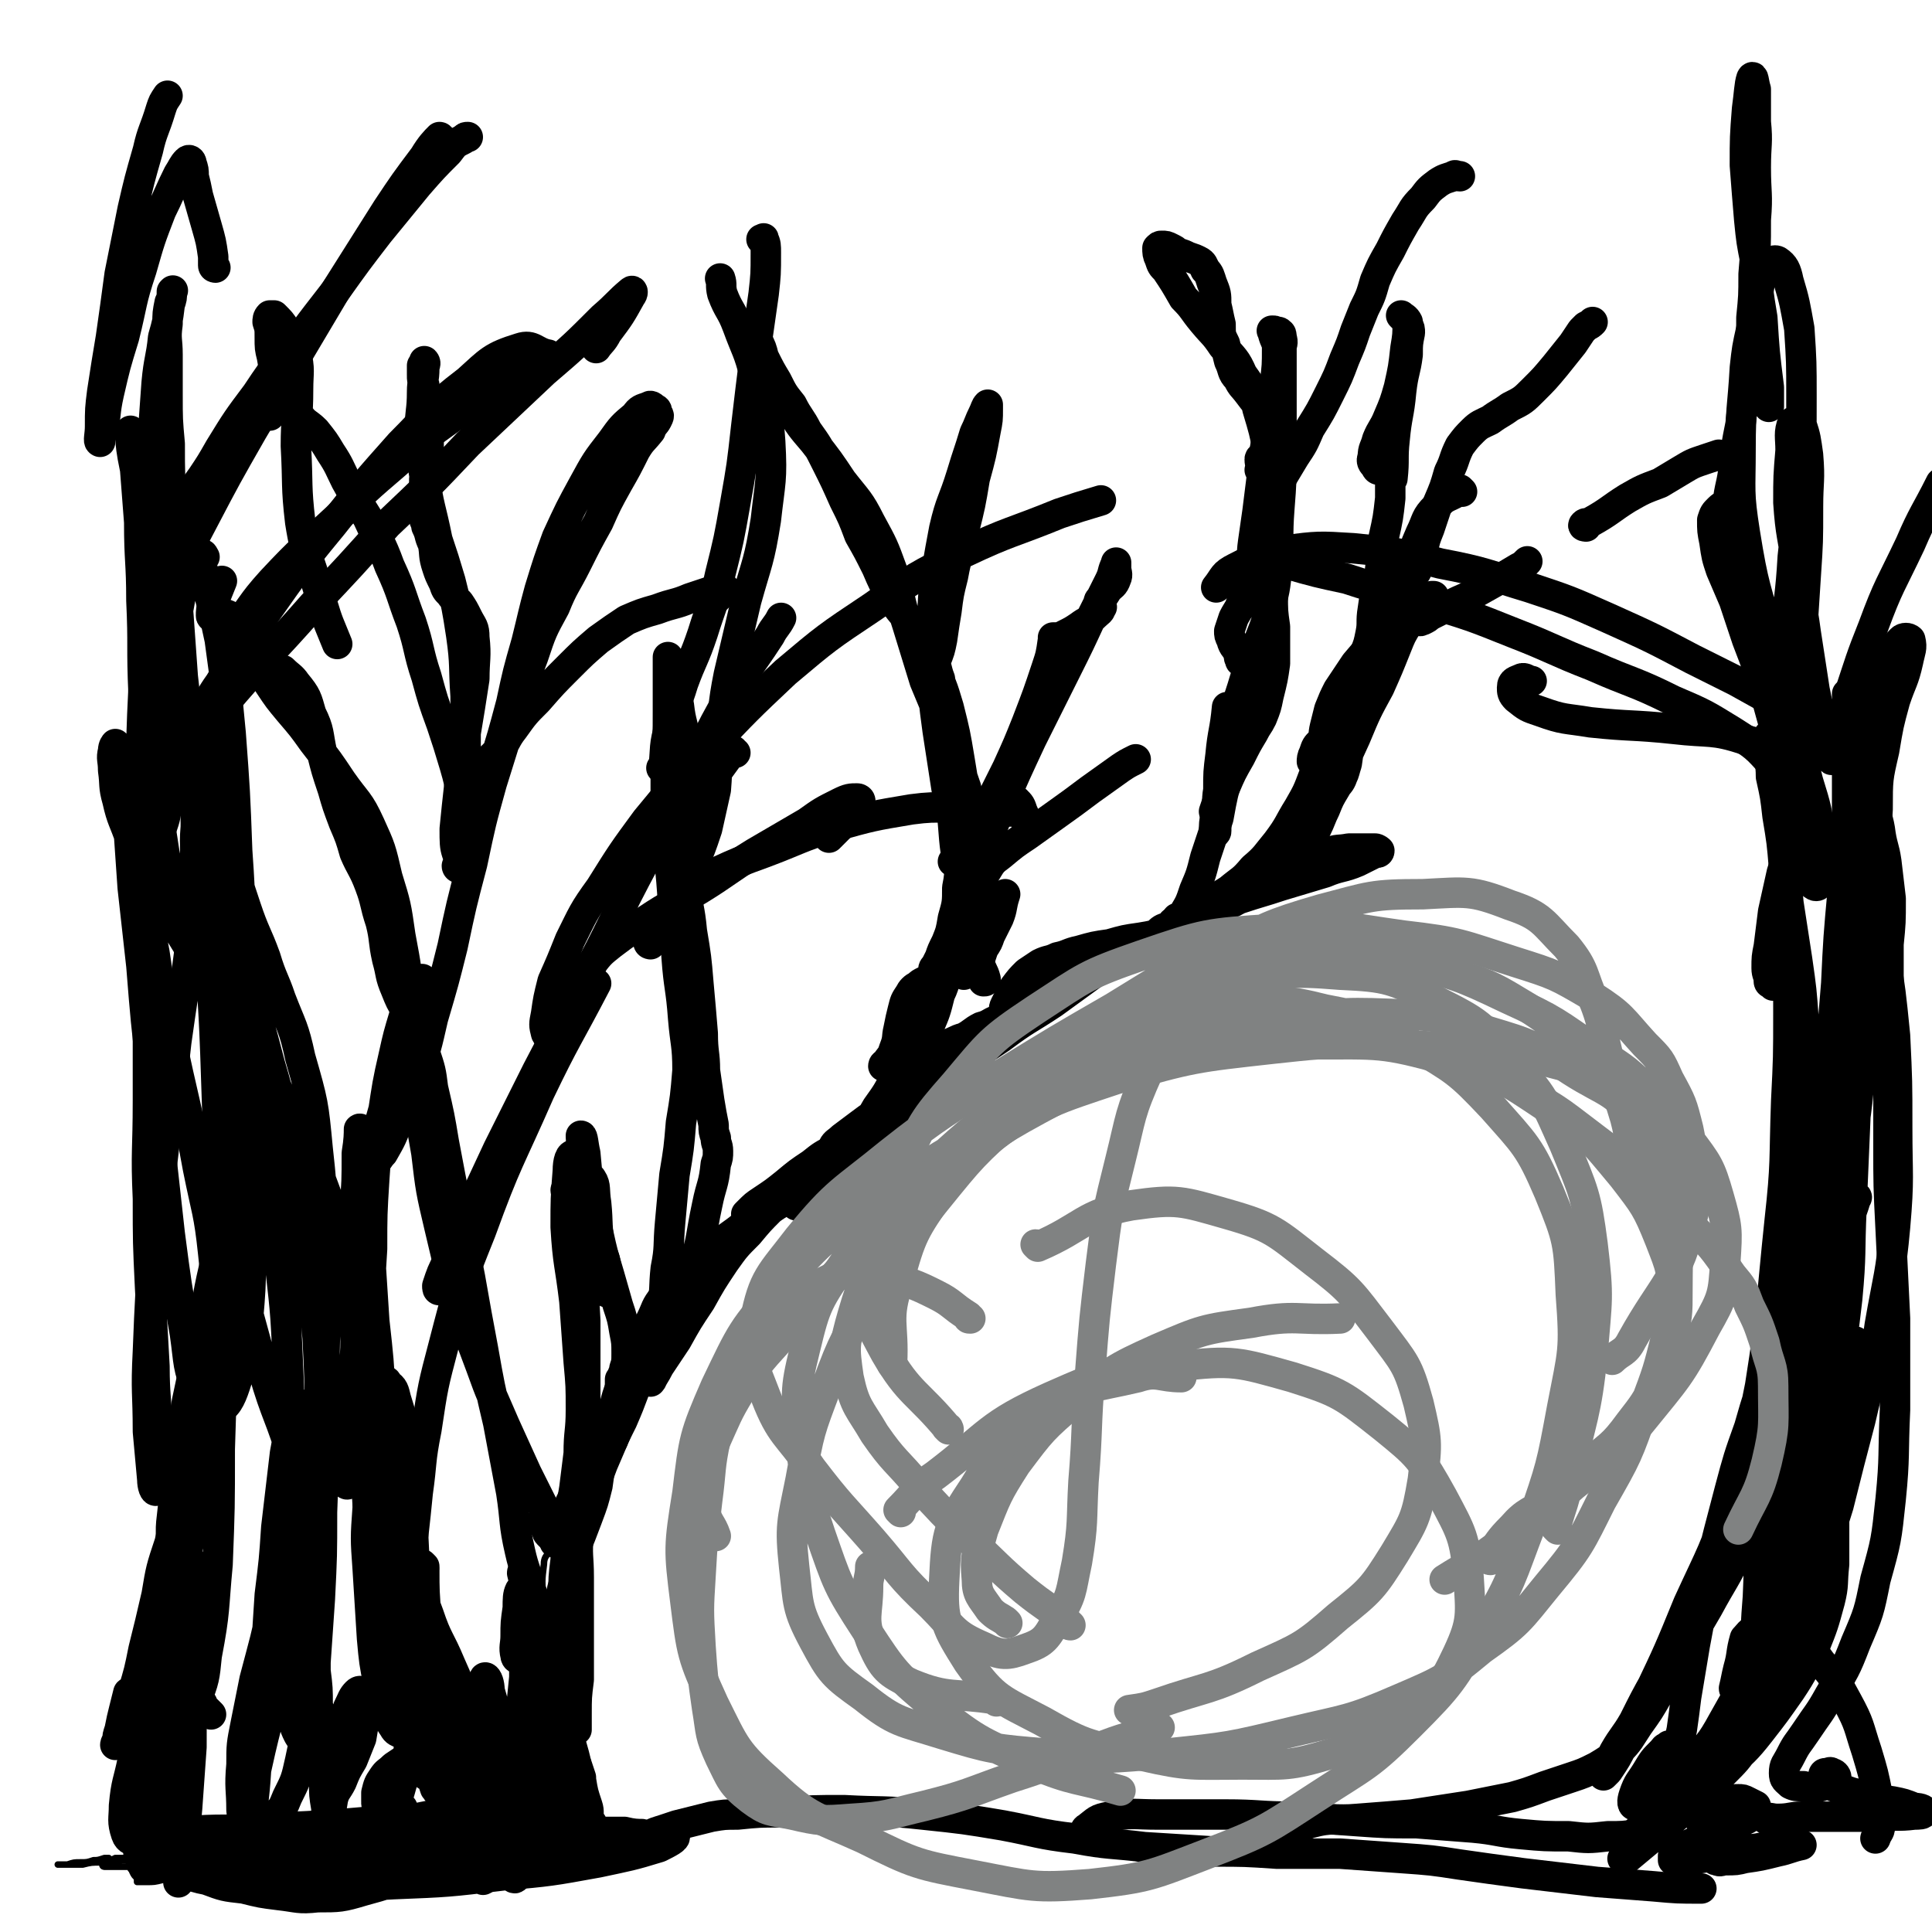 <svg viewBox='0 0 888 888' version='1.1' xmlns='http://www.w3.org/2000/svg' xmlns:xlink='http://www.w3.org/1999/xlink'><g fill='none' stroke='rgb(0,0,0)' stroke-width='3' stroke-linecap='round' stroke-linejoin='round'><path d='M64,865c-1,0 -1,-1 -1,-1 0,0 0,0 0,1 1,0 1,0 2,0 1,0 1,0 2,0 4,0 4,0 8,-1 6,0 6,0 12,0 4,0 5,0 9,0 3,0 3,0 7,0 2,0 2,0 4,1 1,0 1,0 1,0 1,0 0,-1 -1,-1 -2,-1 -2,-1 -4,-1 -2,-1 -2,-1 -5,-1 -3,-1 -3,-1 -6,-1 -2,0 -2,0 -5,0 -2,0 -2,0 -3,0 -2,0 -2,0 -3,0 -1,0 -2,0 -2,1 1,0 2,0 3,0 5,0 5,0 9,0 6,0 6,0 11,0 5,1 5,0 10,1 7,0 7,0 14,1 3,0 3,0 6,0 3,1 3,1 5,1 1,0 1,-1 1,-1 0,-1 0,-1 0,-2 -2,-1 -2,-1 -4,-2 -2,-1 -2,-1 -5,-1 -3,0 -3,0 -6,0 -5,-1 -5,-1 -10,0 -5,0 -5,0 -10,0 -3,0 -3,0 -7,1 -1,0 -2,1 -1,1 1,0 2,0 5,0 5,-1 5,-1 11,-1 12,-1 12,-1 24,-2 8,0 8,0 15,0 6,1 6,1 12,2 4,1 4,2 9,3 3,1 2,1 5,1 3,1 3,1 5,1 1,0 2,1 3,0 1,0 2,-1 2,-2 1,-1 1,-1 1,-2 -1,-2 -2,-2 -4,-3 -3,-1 -4,-1 -7,-2 -6,-1 -6,-1 -11,-1 -7,0 -7,0 -14,1 -6,0 -6,0 -12,1 -4,1 -4,1 -8,2 -1,0 -2,0 -2,0 2,1 3,1 6,0 5,0 5,0 10,0 7,0 7,0 13,0 7,-1 7,-1 13,0 6,0 6,0 11,0 4,1 4,1 8,2 2,0 2,0 5,0 1,0 1,1 2,0 1,0 1,-1 0,-1 -1,-1 -2,-1 -4,-2 -3,-1 -3,-1 -6,-2 -4,-1 -4,0 -9,-1 -5,0 -5,0 -10,0 -5,0 -5,0 -9,1 -2,0 -3,0 -4,1 0,0 1,0 2,0 4,0 4,0 9,0 6,0 6,-1 13,-1 7,0 7,0 15,0 7,0 7,0 14,0 6,0 6,1 11,1 4,1 4,1 7,1 2,0 2,0 3,0 1,1 1,1 1,0 0,0 0,0 -1,0 -2,-1 -2,-1 -4,-2 -4,-1 -4,-1 -7,-1 -6,-1 -6,-1 -11,-1 -8,-1 -8,-1 -16,-1 -7,-1 -7,-1 -15,-1 -5,1 -5,1 -10,1 -3,0 -3,0 -6,1 0,0 0,1 1,1 3,0 3,0 7,0 7,0 7,0 14,0 8,0 8,0 17,0 9,0 9,0 17,0 8,0 8,0 15,1 6,0 6,0 12,1 5,0 5,0 9,0 3,1 3,1 5,0 1,0 2,0 2,0 0,-1 -1,-1 -2,-2 -3,-1 -3,-1 -6,-2 -6,-1 -6,-1 -12,-1 -9,-1 -9,-1 -17,-1 -8,0 -8,0 -16,0 -6,1 -6,1 -13,2 -3,1 -4,1 -7,2 0,0 0,1 0,1 5,1 5,1 10,1 8,0 8,0 16,0 10,0 10,0 20,-1 10,0 10,0 19,0 6,-1 6,-1 13,-1 3,0 4,0 6,-1 0,0 -1,-1 -1,-1 -4,-1 -4,-1 -8,-1 -8,-1 -8,-1 -15,-1 -9,0 -9,0 -18,0 -8,1 -8,1 -16,2 -5,1 -5,1 -10,2 -2,1 -4,2 -4,2 0,1 2,1 3,1 6,1 6,1 12,1 9,0 9,0 18,0 10,0 10,0 20,0 8,0 8,0 16,0 5,0 5,0 10,-1 1,0 2,-1 1,-1 -2,-1 -3,-1 -7,-2 -7,0 -7,0 -14,-1 -10,0 -10,0 -20,-1 -11,0 -11,0 -21,0 -10,0 -10,-1 -19,-1 -7,1 -7,1 -14,1 -5,0 -5,0 -10,1 -3,0 -4,0 -5,1 0,0 1,1 2,1 3,1 3,1 7,1 4,0 4,0 9,0 5,0 5,0 10,0 3,0 3,0 5,-1 1,0 2,-1 1,-2 -2,0 -3,0 -6,0 -5,-1 -5,-1 -11,-1 -8,0 -8,0 -15,1 -8,0 -8,0 -15,1 -7,0 -7,0 -14,1 -4,0 -4,0 -7,1 0,0 -1,0 0,0 2,0 2,0 5,0 4,0 4,0 8,0 3,-1 3,-1 6,-1 1,0 2,0 1,-1 0,0 -1,0 -2,0 -5,0 -5,0 -9,0 -5,1 -5,1 -10,1 -4,0 -4,0 -7,1 -4,0 -4,0 -8,0 -4,0 -4,0 -9,-1 -3,0 -3,0 -6,0 -2,-1 -2,-1 -3,-1 -1,0 -1,0 0,0 1,1 1,1 3,1 3,1 3,1 5,1 3,0 3,0 5,-1 1,0 2,0 1,-1 0,0 -1,-1 -2,-1 -3,0 -3,0 -6,-1 -5,0 -5,0 -10,0 -4,0 -4,0 -8,0 -3,0 -3,0 -6,0 -3,1 -3,1 -6,2 -2,0 -2,0 -4,1 -1,0 -2,1 -2,1 2,1 3,1 6,1 7,0 7,0 13,-1 3,0 3,0 7,-1 1,0 2,-1 1,-1 0,-1 -1,-1 -3,-1 -3,0 -3,0 -6,0 -2,1 -2,1 -5,1 -3,0 -3,0 -7,0 -3,1 -3,1 -7,1 -3,0 -3,0 -6,0 -2,1 -2,1 -3,1 0,0 -1,0 0,0 1,0 1,0 3,0 3,0 3,0 6,-1 2,0 2,0 5,-1 2,0 2,0 3,0 1,0 1,-1 1,-1 -1,0 -2,0 -3,0 -3,0 -3,0 -6,0 -4,0 -4,0 -8,0 -4,0 -4,0 -8,1 -3,0 -3,0 -6,0 -2,0 -2,0 -4,1 -1,0 -1,0 -1,0 1,0 1,0 2,-1 2,0 2,0 3,0 1,0 1,0 2,-1 1,0 1,0 1,0 -1,0 -1,0 -2,0 -3,1 -3,1 -5,1 -3,1 -3,1 -6,1 -3,0 -3,0 -6,1 -2,0 -2,0 -4,0 0,0 -1,0 0,0 1,0 2,0 4,0 3,0 3,0 7,0 4,-1 4,-1 9,-1 4,-1 4,0 8,-1 4,0 4,0 8,-1 2,0 2,0 4,0 2,0 2,0 3,-1 0,0 0,0 0,0 -2,0 -2,0 -3,0 -2,0 -2,0 -4,0 -2,1 -2,1 -5,1 -2,0 -2,0 -5,0 -2,1 -2,1 -4,1 -1,1 -1,1 -2,1 0,1 0,1 0,1 0,1 1,1 1,1 3,0 3,0 5,0 3,0 3,0 6,0 4,0 4,0 8,0 7,1 7,1 14,1 3,1 3,1 6,1 0,0 1,0 1,0 -1,0 -1,0 -3,0 -1,0 -1,0 -3,0 -2,0 -2,0 -5,0 -3,0 -3,0 -6,-1 -3,0 -3,0 -7,0 -2,0 -2,0 -4,0 0,0 0,0 0,0 6,1 6,1 12,2 10,0 10,0 20,0 8,1 8,1 16,1 4,1 4,1 8,1 '/><path d='M271,848c0,0 -1,0 -1,-1 0,0 0,1 1,1 0,1 0,1 1,2 1,2 1,2 3,4 1,1 1,1 2,2 1,1 1,1 1,1 0,0 0,-1 0,-1 -2,-2 -2,-2 -4,-3 -3,-2 -3,-2 -6,-4 -2,-1 -2,-1 -3,-3 -1,-1 -1,-1 -1,-2 0,0 0,0 1,0 2,1 2,2 4,3 3,2 3,2 5,3 1,1 1,1 2,1 0,0 -1,0 -1,-1 -1,-1 -2,-1 -3,-3 -3,-3 -3,-3 -6,-6 -2,-3 -2,-3 -4,-7 -1,-2 -1,-2 -2,-4 0,0 0,0 0,0 1,3 1,3 3,5 1,3 1,3 3,6 1,1 1,1 2,2 0,0 1,0 1,0 0,-2 0,-2 -1,-4 -2,-2 -2,-2 -4,-5 -2,-3 -2,-2 -4,-5 -1,-2 -1,-3 -2,-5 -1,-1 -1,-1 -1,-1 0,-1 0,-1 1,-1 0,0 0,1 1,1 0,0 0,0 1,0 0,-1 0,-2 0,-3 -1,-2 -1,-2 -1,-4 -1,-3 -1,-3 -2,-6 -1,-4 -1,-4 -2,-8 -1,-4 -1,-4 -1,-8 -1,-1 -1,-2 -1,-2 0,1 1,2 1,4 1,3 0,3 1,6 0,2 0,2 1,4 0,0 0,1 1,1 0,0 0,-1 0,-1 0,-2 0,-2 0,-4 0,-3 0,-3 -1,-7 -1,-4 -1,-4 -2,-9 -1,-4 -1,-4 -2,-9 -1,-1 -1,-2 -1,-2 0,0 0,1 1,2 0,2 0,2 0,4 0,1 0,1 1,2 0,0 0,1 0,1 0,0 1,0 1,-1 0,-1 0,-1 0,-3 0,-4 0,-4 0,-8 0,-5 0,-5 0,-9 0,-4 0,-4 -1,-8 0,-2 1,-2 0,-4 0,0 0,0 0,0 -1,-1 -1,0 -1,-1 0,0 0,0 0,0 0,-1 0,-1 0,-1 1,0 1,0 1,0 0,0 0,0 0,0 1,1 0,1 0,1 0,1 0,1 0,2 0,2 0,2 0,4 0,3 0,3 0,6 0,3 0,3 1,7 1,2 1,2 2,5 0,2 1,2 1,4 1,1 1,1 1,2 0,0 0,0 -1,1 -1,0 -1,-1 -2,-1 0,0 0,1 0,1 0,4 0,4 1,8 2,7 2,7 4,13 2,6 2,6 4,12 1,2 1,3 2,5 0,1 0,1 0,2 0,0 -1,0 -1,0 0,0 0,0 -1,0 0,0 0,-1 0,-1 0,0 0,1 0,0 -1,-1 -1,-1 -2,-2 0,-1 0,-1 0,-2 0,0 -1,-1 -1,-1 1,3 2,4 3,7 1,4 1,4 2,8 1,3 1,3 1,5 1,1 1,1 1,2 0,0 -1,0 -1,1 0,0 0,0 0,0 0,0 0,0 0,0 0,-2 0,-2 0,-4 -1,-3 -1,-3 -2,-6 -1,-1 -1,-3 -1,-3 0,1 0,3 1,6 2,5 2,5 4,11 2,4 2,4 3,9 0,2 1,3 0,4 0,1 0,1 -1,0 -2,-2 -2,-2 -3,-5 -3,-3 -3,-4 -5,-7 -2,-4 -2,-4 -4,-7 -1,-2 -1,-2 -2,-5 0,0 0,-1 0,-1 1,2 1,2 3,4 2,4 2,4 5,7 1,2 1,2 3,3 0,1 1,1 1,1 -1,-1 -1,-1 -1,-2 -2,-3 -2,-3 -4,-6 -2,-3 -2,-3 -4,-7 -3,-6 -3,-6 -5,-12 -2,-7 -2,-7 -4,-15 0,-4 -1,-5 0,-8 0,-1 2,0 2,1 3,3 2,4 4,8 2,4 2,4 3,8 1,2 1,2 1,4 1,0 1,0 1,0 -1,-1 -1,-2 -1,-4 -2,-5 -2,-5 -3,-10 -2,-8 -2,-8 -4,-16 -2,-13 -2,-13 -4,-26 -2,-11 -3,-11 -3,-22 0,-2 1,-4 1,-3 2,1 2,4 2,8 2,9 2,9 3,17 1,8 1,8 3,15 1,5 1,5 2,9 0,2 0,3 0,3 0,-1 0,-2 0,-4 0,-5 0,-5 -1,-9 -2,-8 -2,-8 -4,-16 -1,-11 -2,-11 -3,-23 -1,-8 -1,-8 0,-16 0,-3 1,-4 3,-6 1,-1 2,0 2,0 1,2 1,2 1,4 1,3 1,3 0,6 0,3 -1,3 -1,6 -1,1 -1,1 -1,3 0,0 -1,0 -1,0 1,-1 2,-1 2,-3 1,-6 1,-6 2,-11 1,-9 0,-9 1,-17 1,-8 0,-8 1,-16 0,-3 1,-6 2,-6 0,0 0,3 0,5 -1,7 -1,7 -2,13 -1,6 -1,6 -2,13 0,3 0,3 -1,6 0,1 0,2 0,2 0,0 1,-1 2,-2 1,-2 1,-2 2,-5 2,-4 2,-4 4,-9 2,-7 2,-7 3,-14 2,-8 2,-8 4,-16 1,-6 1,-6 4,-13 0,-2 2,-4 2,-3 0,0 0,2 -1,4 -2,5 -2,5 -5,10 -3,6 -3,5 -6,11 -3,6 -3,6 -6,12 -1,3 -1,3 -2,6 0,2 -1,2 0,4 0,0 1,0 1,0 2,-2 2,-2 3,-5 1,-3 0,-3 1,-6 0,-1 1,-3 1,-2 0,3 0,4 -1,9 0,9 0,9 0,17 0,10 0,10 0,19 0,9 -1,9 -1,17 0,7 0,7 0,15 0,6 0,6 0,12 0,4 0,4 0,8 0,0 0,1 0,0 -2,-2 -1,-3 -2,-6 -2,-6 -2,-6 -3,-11 -1,-3 -1,-6 -1,-6 0,-1 1,2 2,5 3,8 3,8 6,16 2,8 2,8 5,16 2,7 2,7 3,14 1,6 1,6 1,11 0,3 0,4 -2,5 0,1 -2,0 -2,-1 -2,-3 -2,-3 -3,-7 -2,-7 -1,-7 -3,-13 -1,-8 -2,-8 -3,-15 0,-4 -1,-5 -1,-8 0,-1 1,0 1,1 2,5 2,5 3,10 2,6 2,6 3,12 1,4 1,4 2,9 0,2 0,2 -1,4 0,1 0,1 -1,2 -1,0 -1,0 -2,0 0,0 0,0 0,0 0,0 0,0 0,0 0,-1 0,-1 0,-2 0,0 0,-1 1,-1 0,0 0,0 0,0 1,3 1,3 2,5 1,3 1,4 2,7 0,1 0,2 0,2 0,1 0,0 0,-1 -1,-2 -1,-2 -1,-5 -1,-3 -1,-3 -2,-7 0,-4 0,-4 -1,-9 -1,-7 -2,-7 -3,-15 -2,-11 -3,-11 -5,-22 -2,-12 -2,-12 -4,-24 0,-9 -1,-9 0,-18 1,-6 1,-6 3,-12 2,-5 2,-5 5,-10 1,-4 2,-4 3,-8 1,-2 1,-3 2,-5 0,0 0,1 0,1 -1,5 -1,5 -2,10 -1,8 -1,8 -1,15 0,5 0,5 0,10 0,2 0,3 2,5 0,0 1,1 1,0 1,0 1,-1 1,-2 1,-4 1,-4 1,-8 0,-7 -1,-7 -1,-14 0,-8 0,-8 0,-17 1,-7 1,-7 2,-13 1,-4 2,-4 3,-7 2,-3 2,-3 3,-5 2,-3 1,-3 3,-6 1,-2 1,-3 3,-5 1,-1 2,-2 2,-2 1,2 0,4 0,7 -1,8 -1,8 -2,15 -2,8 -2,8 -5,16 -3,8 -3,8 -6,15 -3,6 -3,6 -5,12 -2,4 -2,4 -3,8 0,1 0,3 0,3 0,0 1,-2 1,-4 2,-5 2,-5 3,-10 1,-8 1,-8 1,-16 1,-9 1,-9 1,-18 0,-7 0,-7 1,-15 0,-2 0,-4 0,-4 -1,2 -2,4 -2,8 -1,10 -1,10 -1,21 -1,12 -1,12 0,25 0,10 0,10 0,21 1,8 1,8 2,15 1,5 1,5 2,9 '/></g>
<g fill='none' stroke='rgb(0,0,0)' stroke-width='14' stroke-linecap='round' stroke-linejoin='round'><path d='M264,809c-1,0 -1,-1 -1,-1 -1,2 0,3 0,5 1,5 1,5 1,10 0,2 0,3 0,5 0,0 0,0 1,0 1,0 1,0 1,0 1,0 1,0 2,-1 0,-1 0,-2 0,-3 -1,-4 -1,-4 -1,-7 -1,-3 -1,-3 -2,-6 0,0 0,0 0,0 1,3 1,4 2,7 1,6 1,6 3,12 1,3 0,3 1,7 0,0 1,1 1,1 -1,-1 -1,-2 -2,-4 -1,-5 -1,-5 -2,-9 -2,-6 -2,-6 -4,-12 -2,-7 -2,-7 -4,-15 -2,-7 -2,-7 -4,-15 0,-3 0,-5 0,-5 0,-1 0,1 1,3 2,6 2,6 3,12 2,7 1,7 3,14 0,6 1,6 1,11 0,3 0,3 0,6 0,0 0,0 0,0 -1,-2 -1,-3 -1,-5 -1,-6 -1,-6 -2,-13 -2,-9 -2,-9 -3,-19 -1,-12 -2,-12 -3,-24 -1,-8 -1,-9 -1,-17 0,-2 1,-3 2,-3 0,-1 1,0 1,1 1,4 1,4 2,8 1,6 1,6 2,12 1,7 1,7 2,15 0,6 0,6 1,12 1,2 0,4 1,4 0,-1 0,-3 0,-7 0,-8 0,-8 1,-16 0,-11 0,-11 0,-22 0,-13 0,-13 0,-25 0,-10 -1,-10 0,-20 0,-5 0,-5 1,-9 0,-1 0,-2 0,-2 0,0 0,1 0,2 -1,2 -1,2 -2,5 0,4 0,4 -1,7 0,3 0,3 -1,5 0,1 0,1 0,1 0,-2 0,-3 1,-6 1,-6 1,-6 3,-12 2,-9 2,-9 4,-17 3,-8 3,-8 6,-16 2,-6 2,-6 5,-12 1,-3 2,-3 4,-5 1,-2 1,-2 2,-3 0,0 1,0 1,1 -1,2 -1,2 -2,5 -2,5 -2,5 -4,10 -3,7 -3,7 -6,14 -3,8 -3,8 -6,16 -3,7 -3,7 -6,14 -1,3 -1,3 -2,7 0,1 0,1 0,2 0,0 0,0 0,0 1,-2 1,-2 2,-3 1,-5 1,-5 2,-9 2,-7 2,-7 4,-15 2,-8 2,-8 5,-17 2,-8 2,-8 5,-16 2,-8 2,-9 5,-17 3,-7 3,-7 7,-14 2,-7 2,-7 6,-14 3,-6 2,-6 6,-11 2,-4 2,-4 5,-7 1,-1 2,-2 2,-1 1,2 0,4 -1,7 -3,6 -3,6 -6,13 -3,7 -3,7 -7,13 -4,7 -4,7 -8,13 -3,6 -4,6 -7,12 -2,4 -2,4 -5,9 -1,1 -1,3 -2,3 0,0 1,-1 2,-3 2,-4 2,-4 5,-9 3,-7 3,-7 6,-13 3,-7 3,-7 7,-14 3,-8 3,-8 7,-15 4,-7 4,-7 9,-13 4,-6 4,-6 9,-11 3,-3 4,-3 7,-6 2,-1 3,-1 4,-2 1,0 1,1 0,1 -1,1 -1,1 -3,3 -3,1 -3,1 -5,3 -2,0 -2,0 -4,1 -1,0 -1,0 -2,1 0,0 0,0 0,0 0,0 0,0 1,-1 3,-2 3,-2 5,-4 5,-3 5,-3 10,-7 7,-5 7,-5 13,-11 7,-4 7,-4 14,-9 4,-3 4,-3 8,-5 0,0 1,-1 0,-1 -2,2 -2,3 -5,5 -5,2 -5,2 -9,5 -4,2 -4,2 -8,3 -2,1 -2,2 -4,2 0,0 1,-1 1,-1 3,-3 3,-3 6,-5 6,-4 6,-4 11,-8 6,-5 6,-5 12,-9 5,-4 5,-4 11,-7 2,-2 3,-2 6,-3 0,0 -1,0 -1,1 -2,1 -3,1 -5,2 -1,0 -1,-1 -1,-1 1,-2 2,-2 4,-4 4,-3 4,-3 8,-6 4,-3 4,-3 7,-5 4,-2 4,-2 7,-5 4,-3 4,-3 8,-5 5,-4 5,-3 10,-6 5,-3 5,-3 10,-6 5,-3 5,-3 10,-5 4,-2 4,-2 8,-5 2,-1 2,-1 3,-3 1,-1 1,-1 1,-2 0,-1 -1,-1 0,-2 0,-3 1,-3 3,-5 4,-4 4,-4 9,-8 5,-4 5,-3 11,-6 4,-2 4,-2 8,-4 3,-1 3,-1 5,-2 4,-1 4,-1 7,-2 6,-3 6,-3 13,-6 8,-3 8,-3 15,-6 7,-2 7,-2 13,-5 3,-1 5,-1 6,-3 0,0 -1,0 -2,0 -3,-1 -3,0 -6,0 -2,0 -2,0 -4,0 -3,1 -3,1 -5,3 -4,2 -4,2 -9,5 -8,6 -9,6 -17,11 -11,8 -11,8 -22,16 -12,8 -12,7 -24,16 -9,6 -9,6 -18,13 -8,7 -8,7 -17,14 -8,7 -8,7 -16,15 -10,9 -10,9 -20,17 -9,8 -9,7 -17,14 -3,2 -5,3 -6,4 0,0 1,-1 2,-2 3,-3 3,-3 7,-7 5,-5 5,-5 9,-10 5,-5 5,-5 10,-12 5,-7 5,-7 9,-14 5,-7 5,-7 9,-15 4,-6 4,-6 8,-13 1,-3 2,-5 2,-6 0,-1 -2,0 -3,1 -4,3 -4,3 -7,7 -3,3 -3,3 -5,6 -1,0 -1,1 -1,1 1,0 2,-1 2,-2 2,-3 2,-3 3,-6 2,-5 1,-5 2,-9 1,-5 1,-5 2,-9 1,-4 1,-4 3,-7 1,-2 2,-3 4,-4 1,-1 1,-1 3,-2 1,0 1,0 2,0 1,-1 1,-1 1,-2 1,-1 1,-1 1,-3 0,-1 0,-1 1,-2 1,-2 1,-2 2,-4 1,-3 1,-3 3,-7 2,-5 2,-5 3,-11 2,-7 2,-7 2,-14 1,-5 1,-6 1,-11 -1,-1 -2,0 -3,-1 0,0 1,0 2,0 1,-1 2,-1 3,-2 2,-1 3,-1 4,-3 2,-2 2,-2 4,-5 1,-3 1,-3 2,-7 1,-2 0,-2 1,-4 1,-5 1,-5 3,-10 3,-6 3,-6 6,-12 5,-11 5,-11 9,-21 5,-13 5,-13 9,-25 2,-6 2,-6 3,-13 1,0 0,0 0,-1 0,0 1,0 1,0 2,0 2,0 4,-1 4,-2 4,-2 7,-4 4,-3 4,-2 7,-5 2,-2 3,-2 3,-4 1,0 0,0 0,-1 -1,0 -1,0 -1,-1 0,-1 0,-1 1,-2 2,-2 2,-2 3,-4 2,-2 3,-2 4,-5 1,-2 0,-3 0,-5 0,-1 0,-2 0,-2 0,-1 0,0 0,0 -2,4 -1,4 -3,8 -4,8 -4,8 -8,16 -6,13 -6,13 -12,25 -8,16 -8,16 -16,32 -7,15 -7,15 -14,31 -5,12 -5,12 -9,25 -4,9 -3,9 -6,18 -2,6 -2,6 -4,13 -2,6 -3,5 -5,11 -3,9 -3,9 -5,18 -4,13 -4,13 -8,25 -4,12 -4,12 -8,23 -1,6 -1,6 -2,13 -1,2 -1,3 -1,4 0,1 0,0 0,-1 0,-2 0,-2 -1,-4 0,-3 0,-3 0,-6 0,-5 0,-5 1,-10 2,-6 2,-6 5,-11 2,-4 2,-5 4,-8 2,-2 2,-1 4,-1 2,-1 2,0 4,0 3,0 3,1 6,0 4,-1 4,-2 8,-3 4,-2 4,-3 8,-5 4,-1 4,-2 7,-3 2,-1 2,0 4,-1 0,0 0,0 0,0 0,-1 -1,-1 -1,-2 1,-2 0,-2 1,-4 2,-4 2,-4 4,-8 3,-4 3,-4 6,-7 3,-2 3,-2 6,-4 4,-2 4,-1 8,-3 5,-1 5,-2 10,-3 7,-2 7,-2 14,-3 7,-2 7,-2 14,-3 6,-1 6,-1 12,-3 6,-1 6,-1 12,-4 7,-3 7,-3 14,-7 8,-4 8,-4 16,-9 9,-5 9,-6 17,-10 8,-4 8,-4 15,-6 5,-2 5,-1 10,-2 4,0 4,0 7,0 3,0 3,0 5,0 1,0 2,1 2,1 0,1 -1,1 -2,1 -4,2 -4,2 -8,4 -7,3 -8,2 -15,5 -10,3 -10,3 -20,6 -9,3 -10,3 -19,6 -7,2 -7,2 -14,5 -5,2 -5,2 -10,4 -3,1 -3,1 -6,2 0,0 -1,1 -1,0 2,-1 3,-1 5,-2 5,-3 5,-3 9,-6 6,-4 6,-3 12,-7 6,-5 6,-4 11,-10 6,-5 6,-6 11,-12 6,-8 5,-8 10,-16 4,-7 4,-7 7,-15 3,-6 3,-6 5,-13 0,-1 1,-3 0,-3 0,-1 -1,0 -2,1 -2,2 -2,2 -3,5 -1,2 -1,3 -1,4 0,0 1,-1 1,-1 2,-4 2,-4 3,-7 2,-4 1,-4 2,-8 1,-4 1,-4 2,-8 2,-5 2,-5 4,-9 4,-6 4,-6 8,-12 6,-7 6,-7 11,-14 '/><path d='M672,226c0,0 -1,-1 -1,-1 -1,0 -1,1 -1,1 -5,3 -6,2 -10,7 -5,5 -4,6 -7,12 -3,7 -3,7 -5,14 -2,7 -2,7 -5,13 -3,10 -4,9 -8,18 -5,12 -5,12 -9,25 -3,11 -3,11 -5,22 -1,7 -1,7 -2,14 -1,3 -1,4 -2,6 -1,3 -2,3 -3,5 -3,5 -3,5 -5,10 -2,4 -2,5 -4,9 -3,4 -3,4 -5,8 -1,1 -1,1 -2,3 0,0 -1,0 -1,0 1,-2 1,-2 2,-4 3,-5 3,-5 6,-10 4,-9 3,-9 7,-17 6,-11 6,-11 11,-22 5,-12 5,-12 11,-23 4,-9 4,-9 8,-19 2,-5 2,-5 5,-10 1,-3 1,-3 3,-6 2,-1 2,-1 4,-3 2,-2 2,-2 4,-4 1,0 1,0 1,0 -1,0 -1,1 -3,2 -1,2 -2,2 -3,4 -1,2 -1,2 -2,4 0,0 0,1 1,1 1,1 1,0 2,0 2,-1 2,-1 3,-2 4,-2 4,-2 8,-4 7,-4 7,-3 14,-7 9,-5 9,-5 19,-11 2,-1 2,-1 4,-3 '/><path d='M729,242c0,0 -2,0 -1,-1 1,-1 1,0 3,-1 9,-5 9,-6 17,-11 7,-4 7,-4 15,-7 5,-3 5,-3 10,-6 5,-3 5,-3 11,-5 3,-1 3,-1 6,-2 0,0 0,0 0,0 '/><path d='M625,307c0,0 0,-2 -1,-1 -1,1 -1,2 -2,3 -1,1 -1,1 -1,1 0,-1 1,-1 2,-3 2,-3 3,-3 4,-6 2,-5 2,-5 3,-10 1,-5 0,-5 1,-11 1,-7 1,-7 3,-15 1,-9 1,-9 2,-18 2,-9 2,-9 3,-18 0,-6 0,-6 0,-11 0,-2 0,-2 0,-3 0,-1 0,-1 0,-1 -1,0 -1,1 -2,1 -1,1 -1,1 -2,1 -2,0 -2,0 -3,-2 -1,-1 -2,-2 -1,-4 0,-4 1,-4 2,-8 2,-5 3,-5 5,-10 3,-7 3,-7 5,-14 2,-9 2,-9 3,-18 1,-6 1,-6 1,-12 -1,-2 -2,-2 -3,-3 0,0 0,0 0,0 1,1 1,1 2,2 1,1 1,1 1,2 1,2 1,2 1,4 -1,5 -1,5 -1,10 -1,8 -2,8 -3,17 -1,11 -2,11 -3,22 -1,9 0,9 -1,18 '/><path d='M641,261c0,0 0,-1 -1,-1 0,0 1,1 1,2 1,1 0,1 1,2 1,1 2,2 3,2 2,0 3,0 4,-1 2,-2 2,-2 3,-5 1,-3 1,-3 2,-7 1,-5 1,-5 3,-10 2,-6 2,-6 4,-12 3,-7 3,-7 5,-14 3,-6 2,-6 5,-12 3,-4 3,-4 6,-7 3,-3 4,-3 8,-5 4,-3 5,-3 9,-6 6,-3 6,-3 11,-8 5,-5 5,-5 10,-11 4,-5 4,-5 8,-10 2,-3 2,-3 4,-6 1,-1 1,-1 2,-2 2,-1 2,-1 3,-2 '/><path d='M542,423c0,0 -1,0 -1,-1 0,0 1,1 0,1 0,1 -2,2 -1,1 0,-1 2,-2 4,-4 3,-5 3,-5 5,-11 3,-7 3,-7 5,-15 3,-9 3,-9 6,-18 2,-11 2,-11 5,-21 '/><path d='M571,304c-1,0 -1,0 -1,-1 -1,-1 0,-1 -1,-3 -1,-3 -2,-2 -3,-6 -1,-2 -1,-2 -1,-4 1,-3 1,-3 2,-6 2,-4 3,-4 4,-9 2,-7 2,-7 4,-13 1,-6 0,-6 1,-13 1,-7 1,-7 2,-14 1,-8 1,-8 2,-16 1,-11 1,-11 3,-21 1,-11 2,-11 3,-22 1,-8 1,-8 1,-16 0,-3 -1,-3 -2,-7 0,0 0,0 0,-1 -1,0 0,0 0,0 1,0 1,0 2,1 0,0 1,-1 1,0 1,0 1,1 1,2 1,3 0,3 0,5 0,6 0,6 0,11 0,8 0,8 0,16 0,10 0,10 0,21 0,13 0,13 -1,26 -1,13 0,13 -1,27 -1,10 -1,10 -4,21 -2,8 -3,8 -5,15 -4,9 -4,9 -7,19 -3,9 -3,10 -6,20 -2,10 -2,10 -4,20 -1,8 -1,8 -2,17 -1,5 -1,6 -1,10 0,0 1,0 1,-1 0,-3 0,-3 0,-7 1,-6 0,-6 1,-12 0,-8 0,-8 1,-16 1,-11 2,-11 3,-22 '/><path d='M580,217c0,0 -1,-1 -1,-1 0,0 1,1 1,1 0,-3 -1,-3 -1,-6 0,-1 2,-1 2,-1 1,3 0,4 0,7 1,6 1,6 1,12 '/><path d='M584,230c0,0 -1,0 -1,-1 0,0 0,1 1,1 0,-2 0,-3 1,-5 1,-3 2,-2 4,-5 3,-5 3,-5 6,-10 4,-6 4,-6 7,-13 5,-8 5,-8 9,-16 4,-8 4,-8 7,-16 3,-7 3,-7 5,-13 2,-5 2,-5 4,-10 3,-6 3,-6 5,-13 3,-7 3,-7 7,-14 3,-6 3,-6 7,-13 4,-6 3,-6 8,-11 3,-4 3,-4 7,-7 3,-2 4,-2 7,-3 1,-1 1,0 3,0 '/><path d='M590,210c0,0 -1,0 -1,-1 0,0 1,1 1,1 0,-3 0,-3 -1,-6 -1,-4 -1,-5 -4,-8 -2,-4 -2,-4 -5,-8 -3,-3 -3,-3 -6,-7 -3,-4 -3,-3 -5,-7 -3,-3 -2,-4 -4,-8 -1,-4 -1,-4 -2,-8 -2,-4 -2,-4 -2,-9 -1,-4 -1,-5 -2,-9 0,-5 0,-5 -2,-10 -1,-3 -1,-4 -3,-6 -1,-2 -1,-3 -3,-4 -2,-1 -2,-1 -5,-2 -2,-1 -2,-1 -5,-2 -1,-1 -1,-1 -3,-2 -2,-1 -2,-1 -4,-1 -1,0 -1,0 -2,1 0,2 0,3 1,5 1,3 1,3 3,5 4,6 4,6 8,13 5,5 4,5 9,11 5,6 5,5 9,11 5,6 6,6 9,13 5,7 5,7 7,16 3,10 3,10 5,20 1,11 1,11 1,21 1,8 1,8 1,16 0,7 0,7 0,14 0,7 0,7 0,14 0,8 0,8 1,15 0,9 0,9 0,17 -1,7 -1,7 -3,15 -1,5 -1,5 -3,10 -2,4 -2,3 -4,7 -3,5 -3,5 -6,11 -4,7 -4,7 -7,14 -3,5 -3,5 -5,11 '/><path d='M443,448c0,0 -1,-1 -1,-1 1,-1 2,0 4,-2 2,-1 2,-1 4,-3 1,-3 1,-3 2,-6 2,-3 2,-3 3,-6 2,-4 2,-4 4,-8 2,-5 1,-5 3,-11 '/><path d='M464,373c0,0 -1,-1 -1,-1 0,0 0,1 1,1 0,-2 0,-3 1,-4 1,-1 1,-1 2,-1 2,2 2,2 3,5 2,4 1,5 3,9 '/><path d='M453,415c0,-1 -1,-1 -1,-1 0,-1 -1,0 -1,-1 -1,-2 -2,-2 -2,-5 0,-3 1,-4 4,-7 3,-5 3,-5 7,-8 6,-5 6,-5 12,-9 7,-5 7,-5 14,-10 7,-5 7,-5 15,-11 7,-5 7,-5 14,-10 3,-2 3,-2 7,-4 '/><path d='M448,433c0,0 0,-1 -1,-1 -1,1 -2,2 -3,4 -1,1 -2,2 -1,2 0,0 1,-1 2,-2 2,-3 2,-3 3,-6 1,-5 1,-5 1,-10 0,-6 0,-6 0,-12 -1,-7 -1,-7 -2,-15 -2,-10 -1,-10 -3,-20 -1,-12 -1,-12 -3,-24 -2,-12 -2,-12 -5,-24 -3,-10 -3,-10 -8,-20 -3,-9 -4,-9 -9,-17 -4,-7 -5,-6 -9,-13 -4,-7 -4,-7 -7,-14 -4,-8 -4,-8 -8,-15 -3,-8 -3,-8 -7,-16 -4,-9 -4,-9 -8,-17 -4,-8 -4,-8 -9,-15 -3,-6 -4,-6 -7,-12 -4,-5 -4,-5 -7,-11 -3,-5 -3,-5 -6,-11 -1,-4 -1,-4 -3,-8 0,-1 -1,-2 -2,-2 -1,0 -1,1 -1,3 1,4 1,4 2,8 3,5 3,5 6,10 5,7 5,7 10,13 5,8 5,8 11,15 7,9 7,9 13,18 7,9 8,9 13,19 6,11 6,11 10,22 4,12 3,13 7,25 4,13 4,13 8,26 5,12 5,12 10,24 4,13 5,13 9,25 3,12 3,12 5,25 1,11 0,11 0,22 0,9 0,9 0,19 0,7 0,7 1,15 1,4 1,4 2,8 1,0 1,0 1,-1 -1,-4 -2,-4 -3,-8 -2,-8 -2,-8 -4,-16 -2,-11 -3,-11 -4,-22 -3,-13 -3,-13 -4,-26 -1,-12 -1,-12 -2,-25 -1,-13 0,-13 -2,-25 0,-8 -1,-8 -2,-16 -2,-5 -1,-6 -4,-10 0,-2 -1,-4 -2,-4 -1,0 -2,1 -3,2 0,2 -1,3 0,5 1,1 2,2 3,2 2,0 3,-1 4,-3 2,-5 2,-5 3,-10 1,-7 1,-7 2,-13 1,-8 1,-8 3,-16 2,-11 3,-11 5,-21 3,-12 3,-12 5,-24 3,-11 3,-11 5,-22 1,-5 1,-5 1,-10 0,-1 0,-2 0,-2 -1,1 -1,2 -2,4 -2,4 -2,5 -4,9 -3,10 -3,9 -6,19 -4,13 -5,12 -8,25 -3,16 -3,16 -5,31 -1,16 -1,16 -1,32 1,15 1,15 3,30 2,13 2,13 4,26 2,12 3,12 5,23 1,11 1,11 3,21 '/><path d='M438,445c0,0 -1,-2 -1,-1 -3,5 -2,7 -5,13 -2,8 -2,8 -5,15 '/><path d='M410,505c0,0 0,-2 -1,-1 -1,1 0,2 -1,3 -7,8 -7,8 -13,15 -6,6 -6,6 -12,12 -5,4 -5,4 -10,9 -5,4 -5,4 -10,7 -4,3 -5,3 -9,6 -5,5 -5,5 -10,11 -6,6 -6,6 -11,13 -6,9 -6,9 -11,18 -6,9 -6,9 -11,18 -4,6 -4,6 -8,12 -2,4 -3,5 -4,7 0,0 1,-1 1,-2 3,-5 3,-5 5,-10 4,-9 4,-9 7,-17 4,-12 4,-12 7,-24 4,-14 3,-14 6,-28 2,-10 3,-9 4,-19 1,-3 1,-3 1,-6 0,-3 -1,-3 -1,-6 -1,-3 -1,-3 -1,-6 -1,-5 -1,-5 -2,-11 -1,-7 -1,-7 -2,-14 0,-8 -1,-8 -1,-17 -1,-12 -1,-12 -2,-23 -1,-12 -1,-12 -3,-24 -1,-11 -2,-11 -3,-21 -1,-8 -1,-8 -1,-17 0,-8 0,-8 0,-16 1,-8 1,-8 2,-16 0,-8 0,-9 -1,-17 -1,-9 -2,-8 -3,-17 -2,-7 -2,-7 -3,-14 -1,-4 -1,-5 -2,-8 0,0 0,1 0,2 0,4 0,4 0,8 0,8 0,8 0,15 0,11 0,11 -1,23 0,14 0,15 0,29 1,16 2,16 3,31 1,15 1,15 2,30 1,14 2,14 3,28 1,12 2,12 2,24 -1,12 -1,12 -3,24 -1,12 -1,12 -3,24 -1,11 -1,11 -2,22 -1,11 0,11 -2,21 -1,9 0,9 -2,19 -2,9 -2,9 -5,18 -3,9 -3,9 -7,18 -3,8 -3,8 -6,15 -2,4 -2,4 -4,8 0,1 -1,2 -1,2 0,-2 0,-3 1,-5 1,-5 1,-5 2,-10 0,-4 0,-4 1,-8 0,-3 0,-3 0,-6 1,0 1,0 1,-1 0,-2 1,-2 1,-4 1,-3 1,-3 1,-7 0,-5 0,-5 -1,-10 -1,-6 -1,-6 -3,-12 -2,-7 -2,-7 -4,-14 -3,-10 -3,-10 -5,-19 -3,-12 -3,-12 -6,-24 -2,-6 -3,-10 -5,-12 -2,-1 -3,3 -3,7 -1,13 -1,13 -1,26 1,17 2,17 4,34 1,14 1,14 2,28 1,11 1,11 1,22 0,10 -1,10 -1,20 -1,8 -1,8 -2,16 -1,6 -1,6 -1,12 -1,5 -1,5 -2,9 0,6 -1,6 -1,12 -1,8 -1,8 -1,16 0,8 0,8 1,17 0,5 0,5 0,10 0,1 0,2 0,3 0,0 -1,-1 -1,-1 -2,-1 -2,-1 -2,-2 -2,-3 -2,-2 -4,-5 -2,-4 -2,-4 -4,-9 -2,-8 -2,-8 -5,-15 -2,-9 -3,-9 -5,-18 -3,-13 -2,-14 -4,-27 -3,-16 -3,-16 -6,-32 -4,-17 -4,-17 -7,-34 -3,-16 -3,-16 -6,-33 -3,-15 -3,-15 -6,-31 -3,-15 -3,-15 -6,-31 -2,-12 -2,-12 -5,-25 -1,-8 -1,-8 -4,-17 -1,-5 -1,-5 -3,-10 -2,-4 -3,-4 -5,-8 -3,-5 -3,-5 -5,-10 -3,-7 -2,-7 -4,-14 -2,-9 -1,-9 -3,-17 -3,-9 -2,-9 -5,-17 -3,-8 -4,-8 -7,-15 -2,-7 -2,-7 -5,-14 -3,-8 -3,-8 -5,-15 -3,-9 -3,-9 -5,-17 -2,-9 -1,-10 -5,-18 -2,-7 -2,-8 -7,-14 -2,-3 -3,-3 -6,-6 -2,-1 -3,-1 -5,-1 -2,-1 -2,-1 -4,-1 0,1 -1,1 0,2 1,4 1,4 3,7 4,6 4,6 9,12 6,7 6,7 11,14 7,9 7,9 13,18 7,10 8,9 13,20 5,11 5,11 8,24 4,13 4,13 6,27 3,16 3,16 4,32 2,17 2,17 4,34 1,17 1,17 4,34 2,17 2,17 6,34 4,17 4,17 8,33 5,15 5,15 11,31 5,14 5,13 11,27 5,11 5,11 10,22 4,8 4,8 8,16 2,5 2,5 4,11 1,3 1,3 1,5 '/><path d='M253,706c0,0 0,0 -1,-1 -1,-1 0,-1 -1,-2 -1,-2 -1,-2 -2,-4 0,0 1,-1 1,0 2,0 2,2 4,2 1,0 2,0 4,-2 3,-3 3,-4 4,-8 3,-6 3,-6 4,-13 2,-8 2,-8 2,-17 1,-11 1,-11 1,-23 0,-16 0,-16 0,-31 -1,-18 -1,-18 -2,-36 -1,-10 -1,-11 -3,-21 0,-2 -1,-2 -3,-3 0,0 -1,1 -1,0 0,0 1,0 2,0 3,-2 2,-2 5,-4 2,-1 4,-3 5,-1 2,3 1,5 2,11 1,10 0,10 2,21 0,8 0,8 2,16 0,2 1,4 1,4 1,-1 1,-3 1,-6 -1,-4 -1,-4 -2,-9 -2,-6 -3,-6 -4,-13 -3,-8 -3,-8 -4,-17 -2,-9 -1,-9 -2,-19 -1,-4 -1,-8 -1,-8 1,0 1,4 2,8 1,11 1,11 2,21 1,14 1,14 2,28 1,7 1,7 1,14 '/><path d='M237,815c0,-1 0,-1 -1,-1 0,-1 0,-1 0,-1 -3,-3 -4,-4 -7,-5 -1,0 -2,2 -2,4 -1,5 -1,5 0,10 0,8 1,8 2,17 0,3 0,3 0,6 0,1 0,2 -1,1 -1,0 -2,-1 -3,-3 -2,-2 -2,-3 -2,-6 -1,-5 -1,-5 -2,-10 0,-5 0,-5 0,-9 1,-7 1,-7 1,-13 0,-2 1,-5 1,-4 0,1 0,4 0,8 -1,6 -1,6 -2,12 0,5 0,5 -1,10 0,2 -1,2 -1,5 -1,0 -1,0 -1,0 0,-2 1,-2 1,-5 1,-6 1,-6 1,-12 1,-9 1,-9 1,-18 1,-11 0,-11 0,-22 1,-4 1,-8 2,-8 1,0 2,3 2,6 2,7 2,7 3,13 1,7 1,7 1,15 1,7 1,7 2,13 0,4 0,5 0,8 1,0 1,0 1,-1 1,-3 1,-3 2,-7 1,-6 1,-6 2,-11 2,-8 2,-8 3,-16 1,-10 1,-10 2,-20 0,-12 0,-12 0,-23 0,-7 1,-8 0,-15 0,-1 -1,-3 -2,-2 -1,2 -1,4 -1,8 -1,7 -1,7 -1,13 0,4 -1,5 0,9 0,1 1,2 2,1 1,-1 1,-2 2,-4 1,-4 1,-4 1,-8 1,-5 1,-5 0,-9 0,-5 0,-5 -1,-10 0,-4 0,-4 -1,-8 0,-1 1,-2 1,-1 1,7 1,8 3,16 2,16 2,16 4,31 2,15 2,15 3,30 2,12 1,12 2,24 0,4 0,8 0,9 0,1 -1,-3 -1,-5 -1,-10 -1,-10 -1,-21 0,-15 0,-15 0,-31 0,-13 0,-14 1,-27 1,-5 2,-10 3,-10 1,1 1,6 0,12 0,12 0,12 0,25 -1,14 -1,14 -2,28 -1,10 -1,10 -4,19 -1,3 -2,6 -3,5 -2,0 -2,-3 -3,-6 -1,-6 -1,-7 -1,-13 1,-3 1,-4 2,-7 1,-1 2,-1 3,-1 1,0 1,0 2,0 1,1 1,1 1,2 0,2 0,2 0,5 -1,6 -2,6 -3,12 -2,10 -1,10 -3,19 -2,9 -2,9 -4,17 -1,4 -2,6 -3,8 -1,1 -1,-1 -1,-1 0,-7 0,-7 1,-13 1,-10 1,-10 2,-20 2,-10 1,-10 3,-19 1,-6 2,-6 4,-12 0,-1 1,-2 0,-1 0,1 0,2 -1,5 -2,3 -2,3 -4,6 -1,2 -1,2 -3,4 -1,1 -2,1 -2,1 -1,0 -1,-1 0,-1 1,0 1,0 3,-1 2,0 2,0 5,1 2,0 2,0 3,2 1,1 1,2 1,3 -1,3 -1,3 -3,5 -2,1 -2,1 -4,2 -1,1 -2,1 -3,1 0,0 0,-1 0,-1 '/><path d='M216,831c0,0 0,-1 -1,-1 -3,0 -3,0 -6,0 -2,1 -3,2 -4,4 0,1 0,2 1,3 1,1 3,1 4,0 3,-2 3,-3 4,-7 2,-6 2,-7 3,-13 1,-8 2,-8 1,-16 -1,-9 -1,-9 -4,-17 -3,-10 -3,-10 -7,-19 -5,-12 -6,-11 -10,-23 -6,-16 -6,-16 -11,-32 -5,-17 -4,-17 -10,-34 -1,-5 -4,-10 -5,-9 -2,2 -2,8 -1,15 0,15 1,15 3,29 2,13 3,13 6,26 2,10 2,10 4,20 1,6 1,6 2,13 1,5 0,5 0,9 1,4 1,4 1,7 0,3 0,3 0,5 0,2 0,3 0,5 0,0 -1,1 -1,1 -2,-1 -3,-1 -4,-3 -2,-3 -2,-3 -4,-7 -2,-6 -2,-6 -3,-13 -2,-10 -2,-10 -3,-21 -1,-16 -1,-16 -2,-32 -1,-14 -1,-14 0,-28 0,-6 -1,-9 0,-11 1,-1 2,1 3,3 3,10 2,10 5,19 3,12 4,12 6,23 3,12 3,12 5,24 2,12 2,12 4,23 1,11 1,11 2,22 1,7 1,8 1,15 0,2 1,3 1,3 0,0 0,-1 0,-3 -1,-6 -2,-6 -3,-12 -1,-10 -1,-10 -2,-19 0,-9 -1,-9 0,-17 0,-3 1,-6 3,-5 2,2 3,5 4,10 4,9 4,9 6,19 2,8 2,8 3,16 1,4 1,5 1,8 -1,2 -1,2 -2,3 -2,0 -2,0 -3,0 -2,0 -2,-1 -3,0 -1,0 -1,1 -1,2 0,3 0,3 1,6 1,1 1,2 2,2 1,0 2,-1 2,-2 1,-4 1,-4 1,-7 -1,-7 -1,-7 -2,-15 -2,-12 -2,-12 -4,-24 -2,-16 -2,-16 -3,-33 -1,-10 -1,-13 -1,-21 0,-1 0,2 0,3 0,10 0,10 1,19 0,12 0,12 1,23 1,11 1,11 1,22 0,8 0,8 0,17 0,4 -1,4 -1,8 -1,1 -1,2 -1,2 0,-2 0,-4 0,-7 0,-8 0,-8 0,-16 -1,-10 -1,-10 -2,-21 0,-10 0,-10 -2,-21 -1,-11 -1,-10 -3,-21 -2,-12 -2,-12 -5,-24 -2,-13 -2,-13 -5,-26 -2,-14 -2,-14 -5,-28 -2,-12 -1,-12 -4,-24 -1,-5 -2,-8 -3,-9 -1,0 -2,3 -2,6 0,7 0,7 1,15 2,8 2,8 5,15 3,9 4,9 8,17 4,11 4,11 7,23 3,15 3,15 5,30 1,16 1,16 1,32 0,13 0,13 -1,27 -1,8 0,8 -1,17 -1,3 -1,5 -1,6 -1,0 0,-1 0,-3 0,-3 0,-3 1,-7 0,-1 0,-1 1,-2 1,0 1,0 2,0 0,0 1,0 1,0 0,1 0,2 0,3 -1,3 -1,3 -3,5 -2,5 -2,5 -4,10 -3,5 -3,5 -6,10 -2,3 -3,4 -5,6 -1,1 -3,1 -3,0 0,-1 0,-2 1,-4 2,-4 2,-4 4,-8 3,-3 3,-3 6,-6 2,-2 3,-2 5,-4 2,-1 2,-1 3,-2 0,0 0,0 0,0 -2,2 -2,2 -5,3 -3,2 -3,2 -6,4 -3,3 -3,2 -5,5 -2,3 -2,3 -3,7 0,2 0,2 0,4 1,2 1,2 3,2 1,1 2,1 3,0 2,0 3,-1 4,-1 1,1 1,1 2,2 0,3 0,3 -2,5 -1,3 -1,3 -4,5 -2,2 -2,3 -4,4 -2,1 -2,1 -3,1 -1,0 -2,-1 -2,-1 1,-2 2,-2 3,-3 2,-3 2,-3 4,-5 2,-2 2,-2 5,-3 0,-1 1,-1 1,0 1,1 1,2 0,4 0,3 -1,3 -2,6 -2,3 -2,3 -3,6 -1,1 -1,2 -1,2 -1,0 -1,-1 -1,-2 1,-4 1,-4 2,-8 2,-6 2,-6 4,-13 3,-10 3,-10 5,-19 2,-13 2,-14 3,-27 1,-17 1,-17 1,-34 0,-20 0,-21 -1,-41 -1,-19 -1,-19 -3,-38 -1,-14 -1,-14 -5,-27 -1,-4 -1,-5 -4,-7 0,-1 -1,-2 -2,-1 -1,1 -2,1 -2,3 0,3 1,3 2,6 1,7 2,7 4,14 3,11 3,11 5,23 3,11 3,11 4,23 1,9 1,9 0,18 0,5 0,5 -2,8 0,1 -2,1 -2,0 -3,-4 -2,-5 -3,-10 -2,-9 -1,-9 -2,-18 -1,-13 -1,-13 -2,-26 -2,-17 -1,-17 -3,-33 -1,-18 -1,-18 -3,-36 -1,-15 -1,-15 -2,-31 -1,-11 -1,-11 -2,-22 -1,-8 -1,-8 -1,-17 -1,-7 0,-7 -1,-14 0,-2 0,-5 -1,-4 0,2 0,5 -1,11 0,13 0,13 -1,26 0,14 0,14 0,28 0,14 0,14 1,28 0,12 0,12 0,24 1,10 1,10 2,19 0,4 0,6 1,9 0,0 1,-1 1,-2 1,-5 1,-6 1,-12 1,-10 1,-10 1,-19 0,-13 0,-13 0,-26 0,-15 0,-15 1,-31 0,-16 0,-16 1,-32 1,-15 1,-15 4,-30 2,-13 2,-14 5,-27 2,-9 2,-9 5,-19 2,-6 2,-6 5,-12 1,-2 1,-2 2,-4 0,0 1,0 1,0 0,2 0,2 0,5 -1,2 -1,2 -2,5 -1,4 -1,4 -2,7 -2,7 -2,7 -4,13 -3,8 -3,8 -6,16 -2,8 -2,8 -4,15 -2,7 -2,7 -3,14 -1,4 -2,4 -2,8 0,1 0,2 1,2 2,-2 2,-3 4,-5 4,-7 4,-7 7,-15 5,-10 5,-10 8,-20 5,-13 5,-14 8,-27 5,-17 5,-17 9,-33 4,-19 4,-19 9,-38 4,-19 4,-19 9,-37 5,-16 5,-16 10,-32 4,-13 4,-13 9,-26 4,-12 4,-12 10,-23 4,-10 5,-10 10,-20 5,-10 5,-10 10,-19 4,-9 4,-9 9,-18 4,-7 4,-7 8,-15 3,-5 3,-4 7,-9 1,-3 2,-3 3,-5 1,-2 1,-2 0,-3 0,-1 0,-2 -1,-2 -1,-1 -2,-2 -3,-1 -3,1 -4,1 -6,4 -6,5 -6,5 -11,12 -7,9 -7,9 -13,20 -6,11 -6,11 -12,24 -4,11 -4,11 -8,24 -3,11 -3,12 -6,24 -4,14 -4,14 -7,28 -4,15 -4,15 -9,31 -3,11 -3,11 -7,23 -2,6 -2,7 -5,13 -1,2 -3,3 -4,2 -1,-3 -1,-5 -1,-11 1,-10 1,-10 2,-19 2,-13 2,-13 3,-25 2,-12 2,-12 4,-25 0,-9 1,-10 0,-19 0,-5 -1,-5 -3,-9 -2,-4 -2,-4 -4,-7 -2,-2 -2,-1 -4,-4 -2,-2 -2,-2 -3,-5 -2,-4 -2,-4 -3,-7 -2,-6 -1,-6 -2,-11 -2,-4 -1,-4 -3,-8 0,-2 -1,-2 -1,-4 -1,-2 -1,-2 -1,-3 0,-3 0,-3 1,-5 0,-5 0,-5 0,-10 1,-6 1,-6 2,-12 0,-6 0,-6 0,-12 0,-5 -1,-5 -1,-10 -1,-4 -1,-4 -1,-9 -1,-2 -1,-2 -1,-5 0,-2 0,-2 0,-4 1,-1 1,-2 1,-2 1,1 0,2 0,3 0,6 -1,6 -1,11 0,9 -1,9 -1,17 1,10 0,10 2,21 2,15 3,15 6,30 3,9 3,9 6,19 3,12 3,12 5,25 2,14 1,14 2,28 0,14 0,14 0,28 0,10 -1,10 0,21 0,6 0,6 0,13 1,4 0,5 1,9 0,0 1,1 1,0 -1,-2 -1,-2 -2,-5 -1,-5 -1,-5 -1,-10 0,-5 -1,-5 1,-9 1,-8 1,-8 5,-14 1,-2 1,-2 3,-3 1,0 2,0 3,-1 2,-2 2,-2 4,-4 4,-4 3,-5 7,-10 5,-7 5,-7 11,-13 7,-8 7,-8 14,-15 7,-7 7,-7 14,-13 7,-5 7,-5 13,-9 7,-3 7,-3 14,-5 8,-3 8,-2 15,-5 6,-2 6,-2 12,-4 2,0 5,-1 4,0 -2,3 -4,4 -8,8 '/><path d='M211,399c0,0 -1,0 -1,-1 0,0 1,1 1,1 0,-1 0,-2 0,-4 0,-3 0,-3 1,-7 0,-5 1,-5 1,-10 0,-6 0,-6 -1,-12 -1,-7 -1,-7 -3,-14 -3,-10 -3,-10 -6,-19 -4,-11 -4,-11 -7,-22 -4,-12 -3,-13 -7,-25 -5,-13 -4,-13 -10,-26 -4,-11 -5,-11 -10,-22 -5,-8 -5,-8 -10,-17 -3,-6 -3,-7 -7,-13 -3,-5 -3,-5 -7,-10 -4,-4 -5,-3 -8,-8 -3,-3 -3,-3 -5,-6 -3,-4 -3,-4 -4,-9 -2,-5 -2,-5 -3,-11 -1,-4 -1,-4 -1,-9 0,-4 0,-4 -1,-7 0,-1 0,-2 1,-3 0,0 1,0 2,0 3,3 3,3 5,6 3,5 4,5 5,11 2,8 1,9 1,17 0,13 -1,13 -1,26 1,18 0,18 2,35 3,19 5,18 10,37 3,10 3,9 7,19 '/><path d='M171,671c0,0 -1,-1 -1,-1 -3,3 -3,3 -6,7 -2,2 -2,4 -4,5 -1,1 -1,-1 -1,-2 0,-8 0,-8 1,-16 1,-14 1,-14 2,-27 1,-15 2,-15 1,-29 -2,-17 -2,-17 -6,-34 -4,-17 -4,-17 -10,-33 -5,-14 -7,-14 -13,-27 -5,-10 -5,-10 -9,-19 -4,-10 -4,-10 -7,-19 -4,-12 -4,-12 -8,-23 -2,-9 -2,-9 -4,-18 -2,-6 -1,-6 -3,-12 -1,-2 -2,-4 -2,-4 0,0 0,2 0,4 2,5 2,5 4,11 4,8 5,8 8,17 6,19 6,19 11,38 6,20 5,21 9,41 4,21 5,21 8,42 3,21 3,21 5,43 1,20 1,20 1,41 0,21 -1,21 -3,41 -1,20 -2,20 -3,39 0,15 0,16 1,31 1,10 2,10 5,20 1,6 2,6 4,11 2,3 2,3 4,6 0,0 1,1 1,0 2,-3 1,-3 2,-7 1,-6 1,-6 2,-12 2,-4 2,-5 4,-7 1,-1 2,-1 3,0 1,4 1,5 1,9 -1,6 -1,6 -2,12 -2,5 -2,5 -4,10 -3,5 -3,5 -5,10 -2,4 -3,4 -4,8 -1,6 -1,6 -1,13 -1,7 -1,7 -1,14 0,2 0,3 0,4 0,1 1,0 1,-1 0,-3 0,-3 0,-6 0,-5 0,-5 0,-10 -1,-5 -2,-5 -2,-10 -1,-6 -1,-6 -1,-12 -1,-8 -1,-8 -1,-16 -1,-10 -1,-10 -2,-19 0,-8 0,-8 -1,-16 -1,-4 -2,-7 -4,-8 -1,-1 -3,1 -4,3 -2,5 -2,6 -2,11 -1,7 -1,7 0,13 0,5 0,6 2,10 1,2 2,3 3,2 2,0 2,-2 3,-4 1,-6 1,-6 2,-13 0,-9 0,-9 0,-18 1,-14 1,-14 2,-29 1,-20 1,-20 1,-40 1,-27 1,-27 1,-54 0,-29 1,-29 0,-58 -1,-28 0,-28 -3,-55 -2,-21 -2,-21 -8,-42 -3,-14 -4,-14 -9,-27 -3,-9 -4,-9 -7,-19 -4,-11 -5,-11 -9,-23 -4,-12 -4,-12 -7,-24 -3,-11 -3,-11 -6,-21 -2,-8 -2,-8 -4,-15 -1,-4 -1,-4 -2,-8 -1,-1 -1,-2 -1,-2 0,0 0,2 0,3 1,4 2,4 3,9 1,8 2,8 3,16 1,14 1,14 1,28 1,19 0,19 0,39 0,24 0,24 0,48 1,24 1,24 3,48 2,22 2,22 6,44 5,24 6,24 12,48 6,21 8,21 14,42 4,17 5,17 7,33 3,19 2,19 2,38 0,19 0,19 -2,38 -1,14 -1,14 -4,28 -2,9 -2,9 -6,17 -2,5 -2,5 -6,9 -2,1 -2,1 -4,2 -2,1 -3,1 -4,0 -2,-2 -2,-3 -2,-7 0,-9 0,-9 2,-18 5,-23 6,-22 10,-45 4,-19 5,-19 7,-39 3,-20 3,-20 5,-40 1,-15 1,-15 1,-29 0,-7 1,-9 -1,-13 -1,-1 -4,0 -4,2 -4,9 -3,10 -5,20 -2,17 -2,17 -4,34 -1,15 -1,15 -3,31 -1,16 -1,16 -2,31 -2,19 -2,19 -3,37 -2,15 -1,15 -3,30 0,9 0,9 -1,17 0,3 -1,5 -1,5 -1,0 -1,-2 -1,-5 -1,-8 -1,-8 -2,-16 0,-10 -1,-10 0,-21 0,-9 0,-9 2,-19 2,-10 2,-10 4,-20 5,-19 5,-18 9,-37 3,-17 3,-17 5,-33 2,-19 2,-19 2,-39 0,-21 0,-21 -1,-43 -1,-24 -2,-24 -4,-47 -2,-16 -2,-16 -5,-31 -4,-20 -4,-20 -9,-40 -6,-20 -6,-20 -14,-39 -4,-11 -5,-11 -10,-22 -5,-9 -5,-8 -10,-17 -6,-10 -6,-10 -11,-19 -4,-10 -5,-10 -9,-19 -3,-9 -4,-9 -6,-18 -2,-7 -1,-7 -2,-14 0,-5 -1,-5 0,-9 0,-2 1,-3 1,-3 1,1 2,2 2,4 1,6 1,7 2,13 1,10 1,10 2,20 1,15 1,15 2,29 2,18 2,18 4,36 2,25 2,25 5,51 4,36 4,36 8,72 3,23 3,23 7,46 2,14 1,15 6,27 3,5 5,9 9,8 4,-1 6,-5 8,-11 5,-15 4,-15 6,-31 2,-22 1,-22 1,-45 0,-27 0,-27 -1,-55 -1,-29 -1,-29 -2,-58 -2,-29 -1,-29 -3,-57 -1,-27 -1,-27 -3,-54 -2,-21 -2,-21 -5,-43 -3,-14 -3,-14 -7,-29 -2,-8 -3,-8 -5,-17 -2,-4 -2,-4 -3,-8 -1,-2 -1,-2 -1,-5 0,-1 1,-1 2,-3 1,-1 1,-1 2,-1 1,0 2,0 2,1 0,4 0,5 -1,9 -2,9 -2,9 -4,18 -1,8 -2,8 -3,15 -2,11 -2,11 -4,23 -2,13 -2,13 -3,28 -1,15 -2,15 -2,30 0,13 -1,14 0,27 2,12 2,18 7,25 2,2 5,-2 7,-6 3,-10 1,-10 2,-21 0,-15 0,-15 -2,-30 -1,-20 -2,-20 -4,-39 -1,-14 -1,-14 -2,-28 -1,-13 -1,-13 -2,-26 0,-13 -1,-13 -1,-26 -1,-13 -1,-13 -1,-27 -1,-11 -1,-11 -1,-23 0,-9 0,-9 0,-18 0,-7 -1,-7 0,-14 0,-5 0,-5 1,-10 1,-2 1,-3 1,-5 0,0 1,-1 0,0 0,3 0,3 -1,6 -1,8 -1,8 -3,15 -1,10 -2,10 -3,21 -1,14 -1,14 -2,28 -1,16 -1,16 -2,33 0,20 0,20 -1,39 -1,20 -1,20 -1,40 -1,21 -1,21 -1,41 0,19 -1,19 1,38 1,22 1,22 5,43 4,28 5,28 11,56 5,22 5,21 9,43 4,20 5,20 7,39 2,18 1,18 2,36 0,15 0,15 -2,31 -1,13 -1,13 -4,25 -2,10 -2,10 -4,19 -1,7 -2,7 -2,13 -1,3 -1,6 -1,7 1,1 2,-1 2,-3 3,-6 2,-6 4,-12 '/><path d='M112,537c0,-1 -1,-2 -1,-1 -2,4 -2,5 -3,10 -4,15 -4,15 -8,30 -5,20 -4,20 -8,39 -3,15 -3,15 -6,29 -2,11 -2,11 -4,22 -1,11 -2,11 -2,22 -1,12 -2,12 -1,23 1,5 2,6 4,8 2,1 3,-3 4,-2 2,1 2,4 2,8 1,10 0,10 0,20 0,14 0,14 0,27 -1,15 -1,15 -1,31 -1,14 -1,14 -2,28 -1,11 -1,11 -2,22 -1,6 -1,9 -2,12 0,1 0,-2 0,-5 1,-9 2,-9 3,-19 '/><path d='M95,744c0,0 0,-1 -1,-1 0,0 1,1 1,2 -1,5 -2,5 -3,10 -2,12 -2,12 -3,25 -2,15 -2,15 -4,31 -1,10 -1,10 -3,20 0,2 0,2 -1,4 '/><path d='M97,424c0,0 -1,-1 -1,-1 0,-2 1,-2 2,-4 4,-15 4,-15 7,-30 '/><path d='M106,284c0,-1 -1,-1 -1,-1 -1,-1 -1,0 -2,0 -2,0 -2,0 -4,0 -1,0 -2,1 -2,0 0,-2 0,-3 1,-6 2,-5 2,-5 4,-10 '/><path d='M124,191c0,0 -1,0 -1,-1 0,-2 1,-2 1,-4 2,-5 1,-5 3,-11 2,-7 4,-8 5,-13 1,-1 0,0 -1,1 -7,9 -7,9 -13,18 -9,12 -9,12 -17,25 -4,7 -4,7 -8,13 -5,7 -5,7 -10,14 -3,5 -3,5 -6,10 -4,7 -4,7 -9,14 0,1 -1,2 -1,2 6,-7 7,-9 13,-18 8,-11 8,-11 16,-22 15,-24 15,-24 31,-48 13,-19 13,-19 27,-37 10,-14 10,-14 20,-27 9,-11 9,-11 18,-22 7,-8 7,-8 14,-15 3,-4 3,-4 7,-6 1,-1 1,-1 2,-1 0,0 0,0 0,0 '/><path d='M94,256c0,0 -1,-2 -1,-1 -1,2 -1,3 -3,6 -3,5 -3,5 -6,11 -4,6 -4,6 -8,12 -3,5 -3,5 -6,9 -1,1 -3,2 -2,1 1,-6 2,-8 6,-15 9,-20 9,-20 19,-39 11,-21 11,-21 23,-42 19,-32 19,-32 38,-64 12,-19 12,-19 24,-38 8,-12 8,-12 17,-24 3,-5 5,-7 7,-9 1,0 0,2 0,3 -1,1 -1,1 -2,2 '/><path d='M72,290c0,-1 0,-1 -1,-1 0,0 1,0 0,0 0,1 -1,1 -1,0 -2,0 -2,-1 -2,-2 -2,-3 -2,-3 -2,-6 0,-7 0,-7 1,-13 0,-8 1,-8 2,-15 '/><path d='M99,123c0,0 -1,0 -1,-1 0,-2 0,-2 0,-4 -1,-7 -1,-7 -3,-14 -2,-7 -2,-7 -4,-14 -1,-5 -1,-5 -2,-9 0,-3 0,-3 -1,-6 0,-1 -1,-2 -2,-1 -2,2 -2,3 -4,6 -4,8 -4,9 -8,17 -5,13 -5,13 -9,27 -5,15 -4,15 -8,31 -4,13 -4,13 -7,26 -2,9 -1,9 -3,18 -1,2 -1,5 -1,4 -1,0 0,-3 0,-7 0,-8 0,-8 1,-16 2,-13 2,-13 4,-25 2,-14 2,-14 4,-29 3,-15 3,-15 6,-30 3,-13 3,-13 7,-27 2,-9 3,-9 6,-19 1,-3 1,-3 3,-6 '/><path d='M81,346c0,-1 -1,-1 -1,-1 0,-1 1,0 1,0 1,-1 1,-1 1,-2 2,-3 2,-3 4,-6 3,-5 3,-4 6,-9 5,-7 4,-7 9,-14 8,-13 7,-13 16,-25 17,-24 17,-25 36,-48 15,-19 15,-19 31,-37 15,-15 14,-16 31,-29 10,-9 11,-11 24,-15 6,-2 7,2 13,3 '/><path d='M71,384c0,0 0,0 -1,-1 0,0 1,0 1,0 0,-2 -1,-3 0,-5 3,-10 3,-11 8,-20 10,-17 10,-17 22,-32 21,-25 22,-24 43,-48 17,-18 17,-18 34,-37 19,-18 19,-18 37,-37 18,-17 18,-17 35,-33 14,-12 14,-12 27,-25 7,-6 7,-7 13,-12 1,-1 1,1 0,2 -5,9 -5,9 -11,17 -2,4 -3,4 -5,7 '/><path d='M104,297c0,0 -1,-1 -1,-1 1,-3 2,-3 4,-6 9,-11 8,-12 18,-23 14,-15 15,-15 30,-29 13,-13 13,-13 27,-25 13,-12 13,-12 27,-22 12,-9 12,-9 25,-16 4,-3 5,-2 9,-5 '/><path d='M63,404c-1,0 -1,-1 -1,-1 0,0 0,0 0,0 0,0 0,0 0,0 2,-1 2,-1 3,-2 2,-3 2,-3 4,-6 2,-5 3,-5 4,-11 3,-8 3,-8 4,-16 2,-11 2,-11 2,-21 0,-13 -1,-13 -2,-26 -1,-16 -1,-16 -3,-31 -2,-15 -2,-15 -5,-31 -2,-14 -2,-14 -5,-28 -1,-11 -1,-11 -3,-21 -1,-6 -1,-7 -1,-12 0,0 1,1 1,1 1,7 1,7 1,15 1,13 1,13 2,26 0,18 1,18 1,36 1,21 0,21 1,43 1,23 1,23 1,46 1,23 1,23 1,47 0,24 0,24 0,48 0,23 0,23 0,46 0,23 -1,23 0,45 0,20 0,20 1,41 1,18 1,18 2,36 0,14 1,14 1,29 1,10 1,10 1,20 0,4 0,8 -1,8 -1,1 -2,-2 -2,-5 -1,-11 -1,-11 -2,-22 0,-18 -1,-18 0,-37 1,-25 1,-25 3,-50 4,-46 5,-46 10,-92 5,-36 6,-35 9,-71 2,-19 2,-19 3,-39 1,-14 1,-14 2,-28 0,-8 0,-9 0,-16 0,0 1,0 1,0 0,8 0,8 0,17 1,18 0,18 0,36 0,25 0,25 1,50 0,28 1,28 2,56 1,30 1,30 2,59 0,31 0,31 1,62 0,30 0,30 -1,61 0,27 0,27 -1,53 -2,21 -1,21 -5,42 -1,10 -1,11 -5,21 -1,3 -1,4 -4,6 -1,1 -3,2 -4,1 -2,-1 -3,-2 -4,-5 -1,-6 -1,-6 -1,-12 1,-17 1,-17 4,-34 3,-19 4,-18 7,-37 2,-10 2,-11 2,-20 0,-1 -2,-2 -3,-1 -3,4 -2,5 -4,10 -3,9 -3,10 -5,19 -4,12 -4,12 -6,24 -3,13 -3,13 -6,25 -2,10 -2,10 -5,20 -2,7 -2,7 -4,13 -1,4 -1,4 -3,8 0,1 0,2 -1,3 0,0 0,-1 1,-2 0,-2 0,-2 1,-5 1,-5 1,-5 2,-9 1,-4 1,-4 2,-8 0,0 1,-1 2,0 2,3 1,4 2,9 2,8 1,8 2,16 2,8 2,8 2,17 1,5 1,6 1,11 1,1 1,3 1,2 -1,-1 -1,-3 -2,-6 -1,-6 -1,-6 -2,-11 -1,-6 -1,-6 -2,-13 0,-4 0,-4 -1,-9 0,0 -1,-1 -1,0 0,5 0,6 0,11 0,5 0,5 0,10 '/><path d='M93,783c-1,0 -2,-1 -1,-1 0,1 0,1 1,2 2,2 2,2 4,4 '/><path d='M82,839c-1,0 -1,-1 -1,-1 0,0 0,1 0,1 -1,1 -2,1 -4,3 -3,1 -3,2 -6,3 -3,1 -4,2 -7,2 -3,-1 -5,-1 -6,-4 -2,-6 -1,-7 -1,-13 1,-11 2,-11 4,-21 2,-10 2,-10 6,-20 2,-7 2,-8 5,-12 1,-1 3,0 4,1 2,7 1,8 1,15 -1,11 -1,11 -2,21 -1,9 -1,9 -3,19 -1,6 -1,6 -3,11 -2,2 -3,3 -5,3 -2,-1 -2,-2 -3,-5 -1,-3 -1,-4 -1,-8 -1,-2 -1,-3 -1,-5 0,-1 1,-1 1,-1 1,3 1,4 2,7 1,6 0,6 1,12 1,4 0,5 2,9 1,2 1,4 3,3 1,0 2,-2 3,-4 2,-5 1,-6 3,-11 1,-5 1,-5 2,-10 0,-3 1,-4 0,-6 -1,-1 -2,-1 -3,-1 -3,2 -3,3 -5,5 -2,3 -2,3 -4,6 -1,1 -2,2 -1,3 4,2 5,1 11,1 15,0 15,-1 30,-1 23,-1 23,-1 46,-1 15,0 15,1 29,0 11,0 11,-1 22,-2 5,0 7,-2 11,-1 2,1 2,3 1,5 -3,5 -3,5 -9,9 -7,6 -8,6 -16,10 -10,5 -10,5 -21,8 -10,3 -11,3 -21,3 -9,1 -9,0 -18,-1 -8,-1 -8,-1 -16,-3 -9,-1 -9,-1 -17,-4 -5,-1 -5,-1 -9,-3 -5,-1 -5,-1 -9,-3 -3,-1 -4,-1 -6,-3 -1,-1 -2,-3 0,-3 6,-2 8,-2 16,-2 21,-1 21,1 41,0 20,0 20,0 39,-1 19,-1 19,-2 38,-3 17,-2 17,-2 35,-3 14,-1 14,-1 28,-1 9,0 9,0 19,0 4,1 6,1 8,1 0,1 -2,1 -4,1 -7,1 -7,1 -15,2 -12,2 -12,1 -25,3 -17,2 -17,3 -33,5 -19,2 -19,2 -37,3 -20,0 -20,0 -40,-1 -12,0 -12,0 -24,-2 -9,-1 -9,-2 -19,-3 -10,-2 -10,-2 -20,-5 -4,-1 -6,0 -9,-2 -1,0 0,-2 1,-2 29,-1 29,0 58,-2 22,-1 22,-1 45,-3 19,-1 19,-1 38,-3 10,-1 10,-1 20,-2 5,-1 11,-1 10,-2 -2,0 -8,0 -15,1 -16,1 -16,1 -31,4 -20,4 -20,5 -40,9 -13,2 -13,2 -26,5 -10,3 -10,2 -20,6 -4,2 -9,6 -6,7 9,5 16,5 32,5 23,2 23,0 46,-1 25,-1 25,-1 50,-4 22,-2 22,-2 44,-6 14,-3 15,-3 28,-7 4,-2 8,-4 7,-5 -2,-2 -7,-1 -14,0 -13,2 -13,2 -26,5 -13,3 -13,3 -26,7 -10,2 -10,3 -19,6 -1,1 -1,1 -3,2 '/><path d='M299,845c0,0 -1,-1 -1,-1 3,-2 4,-2 7,-3 3,-1 3,-1 6,-2 4,-1 4,-1 8,-2 4,-1 4,-1 8,-2 6,-1 6,-1 12,-1 10,-1 10,-1 20,-1 15,-1 15,-1 29,-1 18,1 18,0 36,2 19,2 19,2 37,5 16,3 16,4 33,6 16,3 16,2 32,4 16,1 16,1 32,2 14,0 14,0 29,1 14,0 14,0 29,0 14,1 14,1 28,2 14,1 14,1 27,3 14,2 14,2 29,4 17,2 17,2 34,4 13,1 13,1 26,2 11,1 11,1 22,1 '/><path d='M500,845c-1,0 -2,0 -1,-1 0,-2 -1,-3 1,-4 4,-3 4,-4 10,-5 10,-2 11,-1 22,-1 15,0 15,0 31,0 16,0 16,1 32,1 14,1 14,1 28,2 14,1 14,1 28,1 13,1 13,1 26,2 11,1 11,2 22,3 11,1 11,1 22,1 9,1 9,1 18,0 7,0 7,0 14,-1 3,-1 4,-1 6,-1 1,0 -1,0 -2,0 -2,-1 -2,0 -5,0 '/><path d='M591,846c0,0 0,-1 -1,-1 0,0 1,0 1,0 6,-3 5,-5 11,-7 11,-3 11,-1 22,-2 13,-1 13,-1 25,-2 13,-2 13,-2 26,-4 10,-2 10,-2 20,-4 7,-2 7,-2 15,-5 6,-2 6,-2 12,-4 6,-2 6,-2 12,-5 5,-3 5,-3 10,-7 5,-5 5,-6 9,-12 5,-7 5,-7 9,-14 4,-8 4,-8 9,-16 7,-12 7,-12 14,-24 7,-13 8,-13 14,-26 5,-8 5,-8 8,-17 4,-10 4,-10 7,-21 3,-11 3,-11 5,-22 2,-13 1,-13 3,-26 1,-12 1,-12 2,-24 1,-13 1,-13 2,-25 1,-12 1,-12 2,-25 1,-13 2,-13 2,-27 1,-14 1,-14 1,-28 0,-14 -1,-14 -2,-29 -1,-14 -1,-14 -3,-28 -2,-13 -2,-13 -4,-26 -1,-11 -1,-11 -2,-23 -1,-10 -1,-10 -1,-20 0,-8 0,-8 -1,-16 0,-6 -1,-6 -2,-12 0,-3 0,-3 -1,-6 -1,0 -2,0 -2,0 -1,2 -1,3 0,6 0,7 1,6 1,13 2,9 2,9 3,18 2,12 2,12 3,24 1,15 1,15 1,30 1,18 1,18 1,36 0,21 0,21 -1,41 -1,28 0,28 -3,55 -4,38 -3,38 -9,76 -5,25 -5,26 -13,51 -8,25 -9,25 -20,49 -9,22 -9,22 -19,43 -5,11 -5,11 -11,22 -3,6 -3,6 -7,12 -1,1 -2,2 -2,2 0,0 0,-1 0,-3 3,-4 3,-4 5,-8 4,-7 5,-7 9,-14 5,-10 5,-10 10,-19 5,-9 5,-9 10,-18 9,-15 9,-15 18,-31 6,-11 6,-11 12,-22 6,-13 7,-13 12,-27 6,-15 6,-15 11,-30 5,-15 5,-15 9,-30 3,-11 3,-11 4,-23 1,-5 1,-8 1,-10 -1,-1 -2,3 -3,6 -2,9 -1,9 -2,19 -2,16 -1,16 -2,31 -2,19 -1,19 -3,38 -2,19 0,19 -4,39 -5,32 -4,33 -14,63 -7,19 -9,19 -20,36 -6,9 -7,8 -14,17 -4,3 -5,4 -7,6 -1,1 0,-1 1,-1 4,-4 4,-4 9,-7 6,-7 6,-6 13,-13 6,-6 6,-6 11,-13 4,-5 4,-5 7,-10 4,-8 4,-8 7,-15 4,-10 4,-11 6,-21 4,-14 4,-14 6,-27 3,-16 3,-16 6,-32 2,-17 2,-17 5,-33 2,-15 2,-15 5,-29 2,-9 2,-9 6,-17 0,-1 2,-2 2,-1 1,8 1,9 0,18 -3,17 -2,17 -7,33 -7,25 -6,25 -15,50 -13,31 -13,32 -29,62 -9,18 -10,17 -22,33 -12,16 -12,16 -25,31 -4,6 -6,6 -9,10 -1,1 1,0 2,0 6,-5 6,-5 12,-10 8,-7 8,-7 16,-14 9,-9 9,-9 18,-18 7,-7 8,-7 15,-16 7,-9 7,-9 14,-19 6,-9 6,-10 11,-20 4,-10 4,-10 7,-21 2,-8 1,-8 2,-17 0,-6 0,-6 0,-13 0,-3 0,-3 0,-7 0,0 0,-1 0,0 -1,4 -1,4 -1,8 -2,9 -2,9 -4,17 -3,11 -3,11 -6,21 -3,10 -3,10 -6,19 -2,5 -2,5 -5,10 0,0 -1,0 -1,0 0,-4 1,-5 2,-9 2,-9 3,-9 5,-17 4,-12 4,-12 8,-24 5,-16 5,-16 10,-32 5,-20 5,-20 10,-39 5,-22 6,-22 9,-44 4,-23 5,-23 7,-45 2,-23 1,-23 1,-46 0,-21 0,-21 -1,-42 -2,-20 -2,-20 -5,-39 -2,-18 -2,-18 -3,-35 -1,-15 -1,-15 0,-30 0,-14 0,-14 3,-27 2,-12 2,-12 5,-23 3,-9 4,-9 6,-18 1,-5 2,-6 1,-10 -1,-1 -3,-1 -4,0 -4,4 -4,5 -6,11 -4,9 -4,9 -7,19 -3,13 -2,13 -4,26 -2,15 -1,15 -2,31 -1,19 -1,19 -1,38 0,21 0,21 0,43 0,23 0,23 -1,46 -1,23 -1,23 -2,47 -1,21 0,21 -2,42 -2,17 -2,17 -5,34 -2,12 -2,12 -5,24 -1,6 -1,7 -4,12 -1,1 -3,1 -4,-1 -2,-6 -1,-7 -1,-14 1,-14 2,-14 4,-28 3,-20 4,-20 7,-39 4,-22 4,-22 8,-45 3,-24 4,-24 6,-48 3,-23 2,-23 2,-46 0,-22 0,-22 -1,-44 -1,-19 -1,-19 -3,-37 -1,-14 -1,-14 -3,-28 0,-7 0,-7 -1,-15 0,-1 0,-4 0,-3 0,3 0,5 0,9 0,10 0,10 0,19 0,13 0,13 0,27 -1,17 -1,17 -2,35 -2,22 -2,22 -3,43 -2,25 -2,25 -5,49 -2,24 -2,24 -5,49 -2,22 -2,22 -4,44 -2,18 -2,18 -5,35 -1,11 -1,12 -3,23 -1,4 -1,8 -2,9 -1,1 -2,-3 -3,-6 -1,-11 -1,-11 0,-22 0,-17 1,-17 3,-35 3,-22 2,-22 7,-45 4,-26 5,-25 11,-51 5,-25 6,-25 10,-50 4,-22 4,-22 6,-45 2,-19 2,-19 2,-37 0,-13 0,-13 -1,-25 0,-6 -1,-7 -1,-13 0,0 0,0 0,0 1,6 1,6 1,12 2,11 2,11 2,22 1,14 1,14 1,29 0,19 0,19 -1,39 -1,22 -2,22 -4,44 -3,24 -3,24 -6,49 -3,26 -3,26 -6,53 -4,26 -4,26 -7,51 -4,25 -3,25 -8,50 -8,37 -6,37 -17,73 -6,19 -7,19 -17,37 -6,11 -7,11 -15,20 -9,9 -9,10 -19,17 -3,2 -5,3 -6,2 -2,0 -2,-2 -1,-5 2,-6 3,-6 6,-11 3,-5 3,-5 7,-9 1,-1 1,-2 3,-2 0,-1 0,-1 1,0 1,0 1,1 2,0 0,0 1,0 1,-1 2,-3 1,-3 2,-7 1,-7 1,-7 2,-15 2,-12 2,-12 4,-24 3,-16 3,-16 6,-32 5,-20 5,-20 10,-39 4,-15 4,-15 9,-29 4,-14 4,-14 10,-28 7,-16 7,-16 15,-31 7,-14 6,-14 14,-28 5,-10 5,-10 10,-19 0,0 1,0 0,1 -3,10 -4,10 -8,20 -8,22 -9,22 -15,45 -11,36 -11,36 -18,73 -4,22 -3,23 -4,45 -1,13 -1,13 -1,26 0,5 1,5 2,10 1,1 1,1 2,3 0,1 1,1 0,2 0,1 -1,1 -2,2 -1,1 -2,1 -3,2 0,0 1,-1 2,-1 1,-2 1,-2 2,-3 2,-2 2,-2 4,-3 2,-3 2,-3 4,-5 1,-1 2,-2 3,-2 0,0 0,1 0,2 -5,8 -5,8 -10,16 -7,11 -7,10 -13,21 -5,8 -5,8 -10,17 -3,5 -3,5 -6,10 -1,2 -2,3 -1,5 0,1 2,0 3,-1 3,0 3,-1 5,-2 3,-2 2,-2 4,-3 2,-1 2,-1 3,-2 1,-1 1,-1 3,-1 2,0 2,0 4,1 2,1 2,1 4,2 0,1 1,2 1,3 -2,1 -2,1 -5,3 -4,2 -4,2 -9,4 -5,3 -5,2 -10,5 -4,1 -4,1 -8,3 -2,1 -3,1 -5,3 -1,1 -1,1 -2,2 0,1 0,2 0,2 3,1 3,0 6,0 7,-1 7,-1 13,-2 7,-1 6,-2 13,-3 5,0 5,0 10,-1 5,0 5,0 9,-1 3,0 3,0 7,0 0,0 1,0 1,0 -5,1 -6,2 -11,3 -8,2 -8,2 -15,3 -4,1 -4,1 -9,1 -2,0 -2,1 -4,0 -1,0 0,0 0,-1 '/><path d='M798,777c0,0 -1,0 -1,-1 1,-4 1,-5 2,-9 2,-7 1,-7 3,-14 2,-2 2,-3 5,-4 3,-2 4,-2 7,-2 6,1 6,2 11,5 7,5 7,5 12,12 7,8 7,9 12,18 6,11 5,11 9,23 3,10 3,10 5,20 1,7 1,7 1,15 0,2 -1,2 -2,5 '/><path d='M813,837c-1,-1 -2,-1 -1,-1 1,-1 2,0 5,0 6,0 6,-1 11,-1 9,0 9,0 17,0 10,0 10,0 20,0 7,-1 7,0 15,-1 2,0 4,0 4,-1 1,-1 -1,-2 -4,-2 -5,-2 -5,-2 -10,-3 -7,-1 -7,-1 -14,-3 -5,-1 -5,-1 -10,-3 -4,-1 -4,-1 -7,-3 -1,-1 -2,-1 -1,-2 0,-1 0,-2 1,-2 2,0 2,-1 3,0 1,0 2,1 2,2 0,1 -1,1 -2,2 -2,1 -2,1 -5,2 -4,1 -4,1 -8,0 -3,0 -4,0 -6,-1 -2,-2 -3,-2 -3,-5 0,-4 1,-4 3,-8 3,-6 3,-5 7,-11 6,-9 6,-8 11,-17 7,-12 7,-11 12,-24 6,-14 6,-14 9,-29 5,-18 5,-18 7,-37 2,-20 1,-20 2,-41 0,-21 0,-21 0,-42 -1,-21 -1,-21 -2,-41 -1,-20 -1,-20 -1,-39 0,-18 0,-18 0,-35 -1,-16 -1,-16 0,-31 0,-13 0,-13 0,-26 1,-10 1,-10 1,-21 -1,-8 -1,-9 -2,-17 -1,-7 -2,-7 -3,-15 -1,-6 -2,-6 -3,-11 -1,-4 0,-5 -2,-7 0,-1 -1,0 -2,1 -2,5 -1,6 -3,11 -3,9 -3,9 -6,18 -1,3 -1,3 -2,5 '/><path d='M815,453c0,0 0,0 -1,-1 0,0 -1,0 -1,-1 0,-3 -1,-3 -1,-6 0,-5 0,-5 1,-10 1,-8 1,-8 2,-16 2,-9 2,-9 4,-18 3,-9 3,-9 5,-19 1,-7 2,-8 1,-15 -1,-8 0,-10 -4,-15 -7,-8 -8,-9 -19,-12 -15,-5 -16,-3 -33,-5 -19,-2 -19,-1 -38,-3 -12,-2 -12,-1 -23,-5 -6,-2 -6,-2 -11,-6 -2,-2 -2,-3 -2,-5 0,-3 2,-3 4,-4 2,-1 3,1 5,1 '/><path d='M830,385c0,0 0,0 -1,-1 0,-1 1,-1 1,-3 -1,-3 -1,-3 -2,-6 -2,-5 -2,-5 -4,-9 -4,-7 -3,-8 -9,-14 -8,-9 -8,-9 -19,-16 -13,-8 -13,-8 -27,-14 -18,-9 -19,-8 -37,-16 -18,-7 -18,-8 -36,-15 -20,-8 -20,-8 -40,-14 -18,-6 -19,-5 -37,-11 -14,-3 -14,-3 -28,-7 '/><path d='M832,336c0,-1 -1,-1 -1,-1 -1,-1 -1,-1 -1,-2 -2,-1 -2,-1 -4,-3 -5,-3 -5,-4 -10,-7 -9,-5 -9,-5 -18,-10 -10,-5 -10,-5 -20,-10 -19,-10 -19,-10 -39,-19 -18,-8 -18,-8 -36,-14 -20,-6 -20,-7 -41,-11 -19,-5 -20,-5 -40,-7 -16,-1 -16,-1 -32,1 -11,2 -12,3 -22,8 -6,3 -5,4 -9,9 '/><path d='M826,374c0,0 -1,-1 -1,-1 0,-1 0,-1 0,-2 0,-3 0,-3 -1,-6 -1,-5 -1,-5 -2,-10 -2,-7 -2,-7 -4,-13 -3,-10 -3,-10 -6,-21 -4,-14 -4,-14 -9,-27 -3,-9 -3,-9 -6,-18 -3,-7 -3,-7 -6,-14 -2,-6 -2,-6 -3,-13 -1,-5 -1,-5 -1,-10 1,-3 1,-3 3,-5 2,-2 3,-2 4,-1 2,1 2,2 3,5 1,3 1,3 1,7 1,4 1,4 0,8 0,2 -1,3 -2,4 0,1 -1,0 -2,-2 -1,-4 -1,-4 -1,-8 0,-8 0,-8 1,-15 1,-9 2,-9 3,-18 1,-9 1,-9 3,-19 1,-9 1,-9 2,-18 1,-7 1,-7 2,-13 1,-9 1,-9 1,-18 1,-10 1,-10 1,-20 1,-12 1,-12 1,-25 1,-12 0,-12 0,-24 0,-11 1,-11 0,-21 0,-7 0,-8 0,-15 -1,-3 -1,-7 -2,-5 -1,3 -1,7 -2,14 -1,13 -1,13 -1,26 1,13 1,13 2,25 1,10 1,10 3,20 1,13 1,13 3,25 1,16 1,16 3,32 0,4 0,4 0,9 '/><path d='M820,365c-1,0 -1,-1 -1,-1 0,0 0,0 0,1 1,4 1,4 2,8 2,6 2,6 4,13 2,6 1,6 4,12 2,5 3,8 5,9 2,1 3,-2 3,-4 1,-8 1,-9 0,-17 -2,-14 -2,-14 -6,-27 -8,-32 -9,-32 -17,-64 -7,-25 -8,-25 -12,-50 -3,-19 -2,-19 -2,-39 0,-19 1,-19 2,-37 1,-9 1,-9 3,-18 1,-8 1,-8 3,-16 1,-6 1,-7 4,-12 1,-2 3,-4 5,-3 3,2 4,4 5,9 3,10 3,11 5,22 1,15 1,16 1,31 0,19 0,19 -1,37 -1,19 -1,19 -3,37 -1,18 -2,18 -3,36 -2,16 -2,16 -3,31 -1,13 -1,13 -2,25 0,8 0,8 1,16 1,2 1,5 3,4 1,0 2,-2 2,-5 2,-7 2,-8 3,-15 1,-12 1,-12 1,-24 1,-14 1,-14 2,-29 1,-15 1,-15 2,-31 1,-15 1,-15 1,-31 0,-12 1,-12 0,-24 -1,-7 -1,-8 -3,-14 -1,-2 -3,-2 -4,-1 -2,5 -1,7 -1,13 -1,12 -1,12 -1,24 1,15 2,15 4,30 1,15 2,15 4,30 2,13 2,13 4,26 2,10 2,10 4,19 1,6 1,6 3,11 0,1 1,3 1,2 2,-3 2,-5 3,-9 3,-11 2,-11 5,-21 5,-15 5,-16 11,-31 7,-19 8,-19 17,-38 6,-14 7,-14 14,-28 '/></g>
<g fill='none' stroke='rgb(128,130,130)' stroke-width='14' stroke-linecap='round' stroke-linejoin='round'><path d='M329,706c0,0 -1,0 -1,-1 0,0 1,1 1,1 -2,-6 -4,-6 -5,-12 -1,-7 -1,-8 0,-15 1,-9 2,-9 5,-17 5,-11 5,-12 11,-22 8,-13 8,-13 18,-24 10,-14 10,-14 23,-27 13,-14 13,-14 28,-27 16,-15 16,-15 33,-28 18,-14 18,-15 37,-26 19,-11 20,-11 41,-18 23,-8 23,-8 47,-12 24,-3 25,-3 49,-2 22,2 23,3 44,9 21,6 21,6 40,16 18,10 18,11 34,23 12,9 12,9 23,19 10,9 10,9 19,19 11,11 11,11 20,24 5,6 5,6 8,14 4,8 4,8 7,17 2,10 4,10 4,20 0,18 1,18 -3,35 -4,16 -6,16 -13,31 '/><path d='M446,606c-1,0 -1,0 -1,-1 -8,-5 -7,-6 -15,-10 -10,-5 -11,-5 -21,-8 -8,-2 -8,-2 -16,-2 -7,1 -8,1 -14,4 -8,4 -8,5 -15,11 -8,7 -8,7 -15,16 -7,10 -7,10 -12,21 -5,12 -5,12 -8,24 -3,14 -2,14 -4,29 -2,17 -2,17 -3,34 -1,16 -1,16 0,33 1,14 1,14 3,28 2,12 1,12 6,23 5,10 5,12 14,19 8,6 9,5 19,7 13,3 14,3 27,2 17,-1 17,-2 34,-6 20,-5 20,-6 40,-13 19,-6 19,-7 38,-13 15,-6 15,-5 30,-10 '/><path d='M685,717c0,0 -1,0 -1,-1 5,-7 5,-8 11,-14 7,-8 8,-6 17,-13 9,-8 9,-7 18,-16 10,-9 11,-8 19,-19 7,-9 7,-9 13,-20 4,-8 4,-8 6,-17 3,-12 3,-12 3,-25 0,-18 1,-19 -3,-37 -5,-20 -5,-21 -15,-40 -9,-16 -10,-15 -22,-28 -13,-13 -14,-14 -29,-24 -15,-9 -16,-10 -32,-15 -17,-5 -18,-5 -36,-6 -19,-1 -20,-1 -39,3 -21,4 -22,4 -42,12 -23,10 -23,10 -44,24 -22,15 -22,15 -42,32 -20,18 -20,18 -37,39 -16,20 -17,20 -29,42 -12,21 -13,21 -21,43 -8,21 -8,21 -12,43 -4,20 -5,21 -3,40 2,17 1,19 9,34 8,15 9,16 23,26 15,12 17,11 36,17 23,7 24,7 48,9 27,3 28,2 55,0 29,-3 29,-3 58,-10 25,-6 26,-5 49,-15 21,-9 21,-9 38,-23 17,-12 17,-13 30,-29 15,-18 15,-19 25,-39 12,-21 12,-21 20,-44 6,-16 6,-16 10,-32 3,-18 6,-19 3,-37 -3,-30 -1,-33 -15,-58 -10,-18 -15,-16 -32,-27 -18,-12 -18,-12 -38,-18 -22,-7 -22,-7 -45,-8 -25,-1 -26,0 -51,4 -30,6 -30,6 -58,16 -32,12 -33,12 -63,27 -32,16 -32,16 -61,36 -25,19 -27,19 -47,42 -18,20 -18,21 -30,46 -10,23 -10,24 -13,49 -4,25 -4,26 -1,50 3,24 3,25 13,47 10,20 10,22 27,37 17,16 20,15 42,25 24,12 25,12 51,17 26,5 27,6 53,4 27,-3 28,-4 54,-14 26,-10 27,-11 50,-26 23,-15 24,-14 43,-33 19,-19 19,-20 33,-43 14,-23 13,-24 23,-50 9,-26 9,-26 14,-53 5,-26 6,-26 4,-52 -1,-24 -1,-25 -10,-47 -9,-21 -11,-22 -26,-39 -16,-17 -17,-17 -37,-29 -18,-11 -19,-12 -40,-16 -20,-5 -21,-4 -42,-2 -23,4 -23,5 -45,14 -25,10 -26,10 -49,25 -24,16 -24,16 -46,36 -20,19 -22,19 -38,42 -13,19 -14,20 -19,41 -5,20 -4,21 -2,41 2,22 2,23 9,44 8,23 8,24 21,44 13,20 14,21 32,36 20,16 22,16 45,26 19,8 20,6 40,12 '/><path d='M716,703c0,0 -1,-1 -1,-1 3,-11 4,-11 6,-23 6,-28 8,-28 11,-57 2,-25 3,-25 0,-50 -3,-23 -4,-24 -13,-46 -9,-20 -9,-22 -24,-38 -14,-17 -15,-18 -35,-28 -20,-10 -22,-11 -44,-12 -25,-2 -26,-1 -50,5 -26,7 -27,8 -51,22 -25,14 -25,14 -46,33 -20,17 -21,18 -36,39 -13,19 -14,20 -20,42 -6,18 -2,19 -3,38 '/><path d='M436,657c0,0 0,-1 -1,-1 0,0 1,1 1,1 -14,-17 -18,-16 -29,-35 -8,-15 -10,-17 -9,-33 2,-17 4,-19 16,-33 16,-20 18,-20 40,-33 28,-17 29,-17 59,-27 35,-10 36,-10 72,-14 36,-4 37,-3 73,-1 31,2 31,1 61,9 20,6 21,7 37,18 10,7 11,9 16,20 6,14 10,17 6,31 -7,30 -13,30 -28,57 -3,6 -5,5 -9,9 '/><path d='M492,747c-1,0 -1,-1 -1,-1 -10,-8 -10,-7 -20,-15 -13,-11 -13,-12 -26,-24 -12,-12 -12,-12 -23,-24 -10,-12 -11,-11 -20,-24 -7,-12 -9,-12 -12,-26 -2,-14 -2,-15 2,-29 5,-17 6,-18 16,-33 12,-17 12,-18 28,-32 19,-16 19,-17 41,-29 28,-15 28,-16 58,-23 33,-8 34,-8 68,-7 31,0 32,-1 61,7 25,7 26,8 47,22 20,13 20,14 35,32 10,13 11,14 17,29 5,13 6,14 5,29 -2,25 -2,27 -12,49 -6,13 -10,11 -21,21 '/><path d='M399,593c0,0 -1,0 -1,-1 1,-4 2,-4 3,-8 7,-24 4,-25 14,-48 9,-20 9,-21 24,-38 16,-19 16,-20 37,-34 23,-15 23,-16 49,-25 29,-10 30,-10 60,-12 30,-3 31,-1 60,3 26,3 26,4 51,12 19,6 19,6 36,16 14,9 13,10 24,22 7,7 7,7 11,16 6,11 6,11 9,23 2,10 2,11 1,22 0,6 1,9 -3,11 -4,3 -7,2 -12,-2 -6,-4 -6,-6 -9,-14 -5,-10 -3,-11 -6,-22 -4,-13 -4,-13 -7,-26 -4,-13 -2,-14 -7,-27 -6,-13 -4,-15 -13,-26 -11,-11 -11,-14 -26,-19 -18,-7 -20,-6 -40,-5 -24,0 -24,1 -47,7 -24,7 -24,8 -47,19 -25,11 -25,12 -48,26 -26,15 -26,15 -52,31 -26,18 -27,17 -51,36 -22,18 -24,17 -42,39 -13,17 -16,18 -20,38 -4,16 -1,19 5,35 7,18 10,17 21,33 13,17 14,17 28,33 13,15 12,16 27,30 11,11 10,13 24,19 8,4 11,4 19,1 9,-3 10,-5 15,-14 7,-11 6,-12 9,-26 3,-18 2,-19 3,-37 2,-24 1,-25 3,-49 2,-26 2,-26 5,-51 3,-24 3,-24 9,-48 5,-20 4,-21 13,-41 7,-16 6,-18 17,-32 10,-12 10,-13 24,-19 14,-7 16,-6 31,-6 22,0 23,1 45,7 24,6 25,6 48,17 22,10 22,11 41,24 14,9 14,9 25,20 10,9 10,9 17,20 9,12 10,13 14,27 4,14 4,15 3,30 -1,15 -1,16 -9,30 -12,23 -13,23 -30,44 -14,16 -15,16 -31,29 -18,16 -18,16 -37,29 -11,8 -11,7 -22,14 '/><path d='M458,782c0,-1 -1,-1 -1,-1 0,-1 1,0 0,0 -18,-3 -21,0 -38,-7 -11,-5 -13,-7 -18,-18 -5,-12 -2,-14 -2,-27 0,-4 1,-4 1,-9 '/><path d='M477,573c0,0 0,-1 -1,-1 0,0 1,1 1,1 21,-9 21,-15 43,-19 21,-3 23,-2 44,4 21,6 22,8 40,22 17,13 17,14 30,31 12,16 13,16 18,34 4,17 4,18 2,35 -3,18 -4,19 -13,34 -10,16 -11,17 -26,29 -16,14 -17,14 -37,23 -22,11 -23,9 -46,17 -6,2 -6,2 -13,3 '/><path d='M463,746c0,0 0,0 -1,-1 -3,-2 -4,-2 -7,-5 -4,-6 -6,-7 -6,-14 -1,-11 0,-12 3,-23 6,-15 6,-16 15,-30 12,-16 12,-16 27,-29 17,-14 18,-15 38,-24 21,-9 21,-9 43,-12 21,-4 21,-1 41,-2 '/><path d='M414,695c0,0 -1,-1 -1,-1 8,-8 8,-10 17,-16 25,-19 24,-23 53,-36 27,-12 29,-12 58,-14 26,-3 28,-2 53,5 22,7 23,8 42,23 16,13 17,14 27,32 9,17 10,18 12,37 1,17 2,20 -5,35 -8,17 -10,18 -24,30 -14,11 -16,11 -34,16 -20,6 -21,5 -41,5 -23,0 -24,1 -46,-4 -24,-5 -25,-4 -46,-16 -19,-10 -22,-10 -34,-27 -10,-16 -12,-19 -11,-38 1,-22 2,-25 14,-43 12,-20 14,-21 34,-35 18,-12 20,-10 41,-15 9,-3 10,0 20,0 '/></g>
<g fill='none' stroke='rgb(0,0,0)' stroke-width='14' stroke-linecap='round' stroke-linejoin='round'><path d='M195,720c0,0 -1,-1 -1,-1 -1,0 -1,0 -1,0 -2,-2 -3,-2 -3,-5 -1,-4 -1,-4 0,-9 1,-9 1,-9 2,-19 2,-14 1,-14 4,-29 3,-20 3,-20 8,-39 7,-27 7,-27 17,-52 12,-33 13,-32 27,-64 12,-25 13,-25 26,-50 '/><path d='M322,367c0,0 -2,0 -1,-1 2,-4 3,-4 6,-8 5,-6 5,-7 10,-13 0,0 0,1 1,1 '/><path d='M212,584c-1,-1 -1,-2 -1,-1 -3,2 -3,3 -6,7 -1,2 -2,3 -3,3 -1,0 -1,-1 -1,-2 2,-6 2,-6 5,-12 4,-10 4,-11 9,-21 7,-15 7,-15 14,-30 9,-18 9,-18 18,-36 11,-21 11,-21 22,-43 12,-22 11,-22 23,-45 11,-21 11,-20 22,-41 9,-18 8,-19 18,-37 10,-18 11,-17 22,-34 2,-4 3,-4 5,-8 '/><path d='M255,479c0,0 -1,-1 -1,-1 0,0 1,0 1,0 -2,-1 -3,-1 -4,-3 -1,-4 -1,-4 0,-9 1,-7 1,-7 3,-15 4,-9 4,-9 8,-19 6,-12 6,-13 14,-24 10,-16 10,-16 21,-31 14,-17 14,-17 29,-33 17,-18 17,-18 35,-35 19,-16 19,-16 40,-30 20,-14 20,-14 42,-25 21,-10 22,-9 44,-18 9,-3 9,-3 19,-6 '/><path d='M268,451c0,0 -2,0 -1,-1 1,-3 2,-4 5,-7 4,-5 4,-5 9,-9 8,-6 8,-6 16,-11 12,-8 12,-7 24,-14 13,-8 13,-9 26,-17 12,-7 12,-7 24,-14 7,-5 7,-5 15,-9 4,-2 5,-2 8,-2 1,0 2,1 1,2 -2,5 -2,5 -6,8 -4,4 -4,4 -8,8 '/><path d='M314,412c0,0 -1,0 -1,-1 0,0 1,0 2,0 2,-2 2,-2 4,-4 5,-3 5,-3 10,-6 11,-5 11,-5 22,-9 16,-6 16,-7 32,-12 18,-5 18,-5 36,-8 15,-2 15,0 30,0 3,-1 3,0 6,0 '/><path d='M299,434c0,0 -1,0 -1,-1 0,0 1,1 1,1 5,-9 5,-10 10,-19 5,-8 5,-8 9,-16 4,-9 4,-9 7,-18 2,-9 2,-9 4,-18 1,-12 0,-12 2,-24 2,-14 1,-14 4,-29 4,-17 4,-17 8,-34 5,-18 6,-18 9,-37 2,-18 3,-18 2,-36 -1,-15 -2,-15 -7,-30 -3,-12 -4,-12 -8,-23 -3,-8 -4,-7 -7,-15 -1,-4 0,-4 -1,-7 '/><path d='M305,354c0,0 -1,-1 -1,-1 0,0 1,1 1,0 1,-9 0,-10 3,-20 2,-9 3,-9 6,-19 4,-11 5,-11 9,-23 4,-13 5,-13 8,-27 4,-16 4,-16 7,-33 3,-17 3,-17 5,-35 2,-17 2,-17 4,-33 2,-14 2,-14 4,-28 1,-9 1,-9 1,-19 0,-3 0,-4 -1,-6 0,-1 0,0 -1,0 '/></g>
</svg>